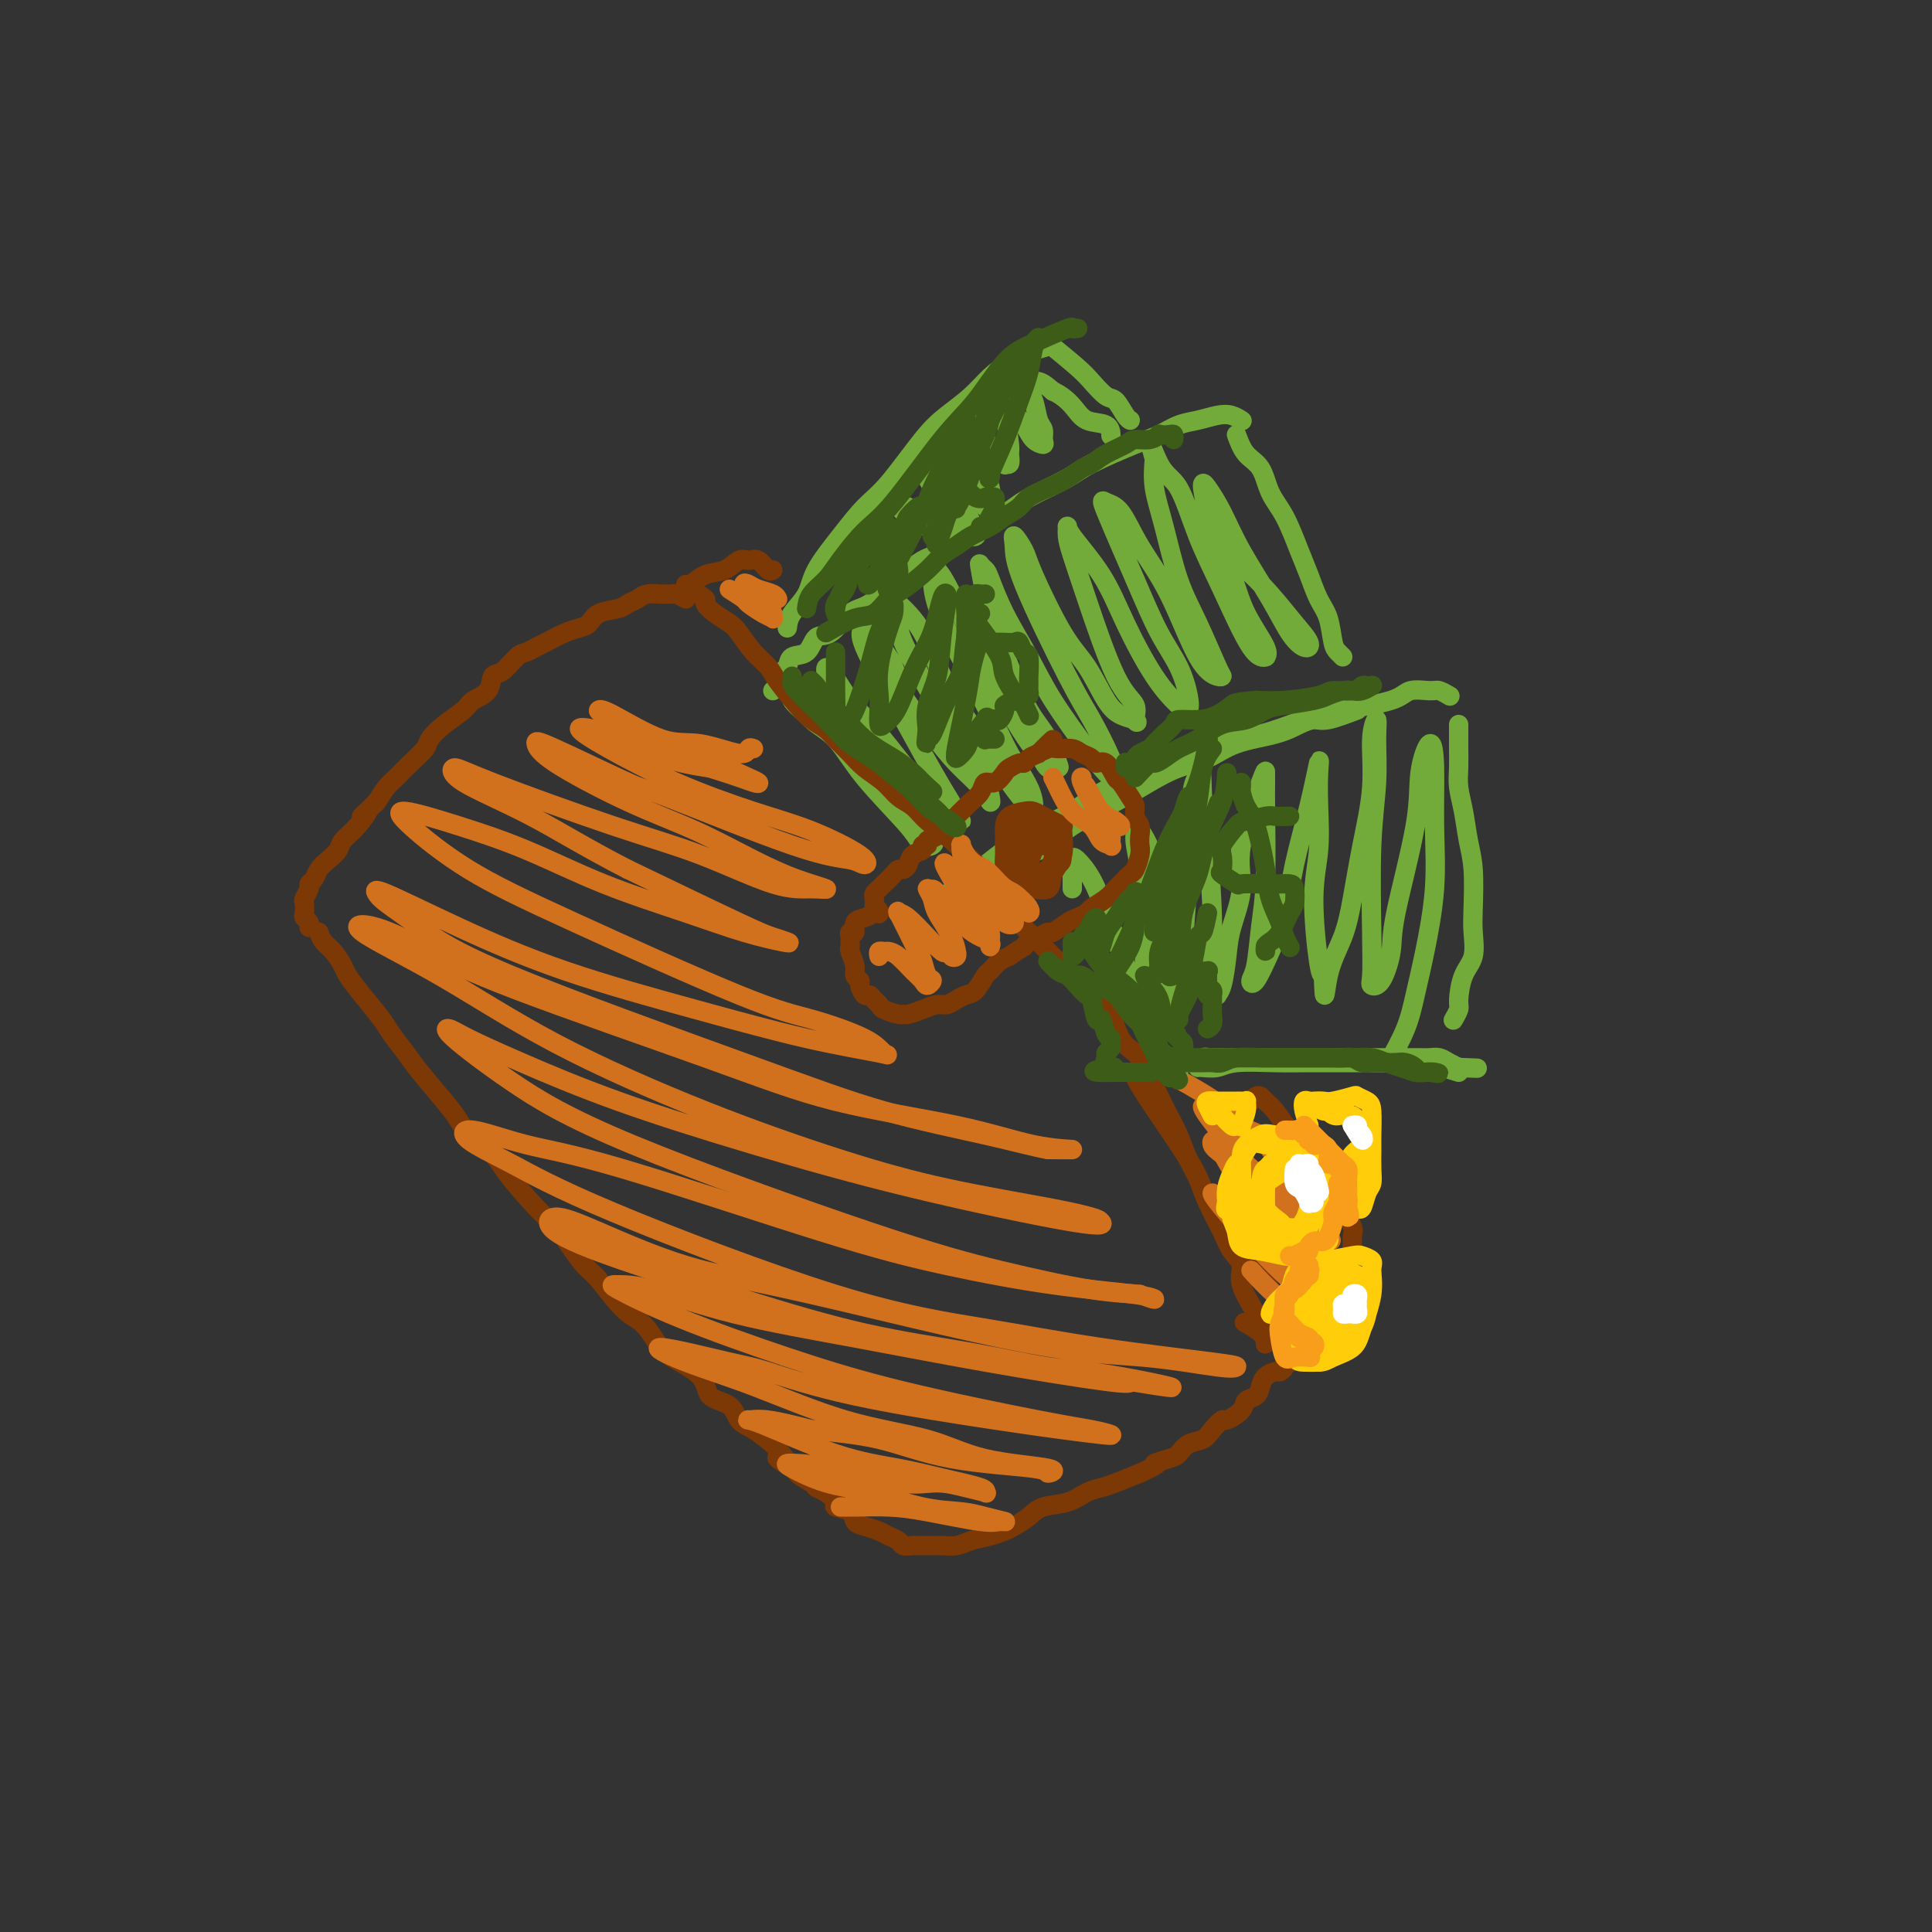 <svg viewBox='0 0 400 400' version='1.1' xmlns='http://www.w3.org/2000/svg' xmlns:xlink='http://www.w3.org/1999/xlink'><rect x="0" y="0" width="400" height="400" fill="#333333" stroke="none"/><g fill='none' stroke='#73AB3A' stroke-width='4' stroke-linecap='round' stroke-linejoin='round'><path d='M160,143c0.455,-0.333 0.910,-0.665 1,-1c0.090,-0.335 -0.185,-0.671 0,-1c0.185,-0.329 0.830,-0.649 1,-1c0.170,-0.351 -0.135,-0.732 0,-1c0.135,-0.268 0.710,-0.422 1,-1c0.290,-0.578 0.297,-1.581 1,-2c0.703,-0.419 2.104,-0.256 3,-1c0.896,-0.744 1.288,-2.397 2,-3c0.712,-0.603 1.744,-0.158 3,-1c1.256,-0.842 2.736,-2.972 4,-4c1.264,-1.028 2.313,-0.956 4,-2c1.687,-1.044 4.013,-3.205 6,-5c1.987,-1.795 3.633,-3.226 5,-4c1.367,-0.774 2.453,-0.892 4,-2c1.547,-1.108 3.555,-3.206 5,-4c1.445,-0.794 2.328,-0.283 4,-1c1.672,-0.717 4.134,-2.661 6,-4c1.866,-1.339 3.135,-2.074 5,-3c1.865,-0.926 4.326,-2.045 6,-3c1.674,-0.955 2.562,-1.747 5,-3c2.438,-1.253 6.428,-2.966 9,-4c2.572,-1.034 3.728,-1.388 5,-2c1.272,-0.612 2.660,-1.481 4,-2c1.340,-0.519 2.633,-0.689 4,-1c1.367,-0.311 2.810,-0.764 4,-1c1.190,-0.236 2.128,-0.256 3,0c0.872,0.256 1.678,0.787 2,1c0.322,0.213 0.161,0.106 0,0'/><path d='M256,90c0.547,1.475 1.095,2.950 2,4c0.905,1.050 2.168,1.676 3,3c0.832,1.324 1.234,3.348 2,5c0.766,1.652 1.897,2.933 3,5c1.103,2.067 2.179,4.921 3,7c0.821,2.079 1.385,3.383 2,5c0.615,1.617 1.279,3.547 2,5c0.721,1.453 1.500,2.428 2,4c0.500,1.572 0.722,3.741 1,5c0.278,1.259 0.613,1.608 1,2c0.387,0.392 0.825,0.826 1,1c0.175,0.174 0.088,0.087 0,0'/><path d='M281,147c-2.261,0.862 -4.522,1.724 -6,2c-1.478,0.276 -2.172,-0.035 -3,0c-0.828,0.035 -1.791,0.417 -3,1c-1.209,0.583 -2.663,1.366 -5,2c-2.337,0.634 -5.555,1.119 -8,2c-2.445,0.881 -4.117,2.156 -6,3c-1.883,0.844 -3.977,1.255 -6,2c-2.023,0.745 -3.977,1.823 -6,3c-2.023,1.177 -4.117,2.451 -7,4c-2.883,1.549 -6.556,3.371 -9,5c-2.444,1.629 -3.661,3.063 -5,4c-1.339,0.937 -2.802,1.375 -4,2c-1.198,0.625 -2.130,1.438 -3,2c-0.870,0.562 -1.677,0.875 -2,1c-0.323,0.125 -0.161,0.063 0,0'/><path d='M195,186c1.063,-0.903 2.125,-1.805 3,-2c0.875,-0.195 1.562,0.319 2,0c0.438,-0.319 0.626,-1.469 2,-3c1.374,-1.531 3.933,-3.441 6,-5c2.067,-1.559 3.641,-2.768 6,-4c2.359,-1.232 5.502,-2.489 8,-4c2.498,-1.511 4.350,-3.276 8,-5c3.650,-1.724 9.096,-3.407 13,-5c3.904,-1.593 6.264,-3.098 9,-4c2.736,-0.902 5.847,-1.202 9,-2c3.153,-0.798 6.347,-2.094 9,-3c2.653,-0.906 4.765,-1.421 8,-2c3.235,-0.579 7.592,-1.223 10,-2c2.408,-0.777 2.866,-1.686 4,-2c1.134,-0.314 2.943,-0.033 4,0c1.057,0.033 1.361,-0.184 2,0c0.639,0.184 1.611,0.767 2,1c0.389,0.233 0.194,0.117 0,0'/><path d='M302,150c0.002,1.138 0.003,2.277 0,3c-0.003,0.723 -0.012,1.032 0,2c0.012,0.968 0.045,2.597 0,4c-0.045,1.403 -0.170,2.581 0,4c0.170,1.419 0.633,3.081 1,5c0.367,1.919 0.636,4.096 1,6c0.364,1.904 0.823,3.536 1,6c0.177,2.464 0.072,5.760 0,8c-0.072,2.240 -0.109,3.425 0,5c0.109,1.575 0.365,3.540 0,5c-0.365,1.460 -1.352,2.416 -2,4c-0.648,1.584 -0.957,3.796 -1,5c-0.043,1.204 0.181,1.401 0,2c-0.181,0.599 -0.766,1.600 -1,2c-0.234,0.400 -0.117,0.200 0,0'/><path d='M302,222c-1.413,-0.453 -2.827,-0.906 -4,-1c-1.173,-0.094 -2.106,0.171 -3,0c-0.894,-0.171 -1.749,-0.778 -3,-1c-1.251,-0.222 -2.897,-0.059 -4,0c-1.103,0.059 -1.664,0.015 -4,0c-2.336,-0.015 -6.449,-0.000 -9,0c-2.551,0.000 -3.541,-0.014 -5,0c-1.459,0.014 -3.386,0.056 -6,0c-2.614,-0.056 -5.916,-0.211 -8,0c-2.084,0.211 -2.950,0.789 -4,1c-1.050,0.211 -2.283,0.057 -3,0c-0.717,-0.057 -0.919,-0.016 -1,0c-0.081,0.016 -0.040,0.008 0,0'/><path d='M163,130c0.112,-0.921 0.224,-1.842 1,-3c0.776,-1.158 2.217,-2.552 3,-4c0.783,-1.448 0.908,-2.950 2,-5c1.092,-2.050 3.151,-4.649 5,-7c1.849,-2.351 3.488,-4.456 5,-6c1.512,-1.544 2.897,-2.528 5,-5c2.103,-2.472 4.926,-6.434 7,-9c2.074,-2.566 3.401,-3.738 5,-5c1.599,-1.262 3.469,-2.615 5,-4c1.531,-1.385 2.722,-2.802 4,-4c1.278,-1.198 2.641,-2.177 4,-3c1.359,-0.823 2.712,-1.491 4,-2c1.288,-0.509 2.511,-0.860 3,-1c0.489,-0.140 0.245,-0.070 0,0'/><path d='M217,71c2.275,1.862 4.549,3.725 6,5c1.451,1.275 2.077,1.963 3,3c0.923,1.037 2.142,2.421 3,3c0.858,0.579 1.354,0.351 2,1c0.646,0.649 1.441,2.174 2,3c0.559,0.826 0.881,0.953 1,1c0.119,0.047 0.034,0.013 0,0c-0.034,-0.013 -0.017,-0.007 0,0'/><path d='M167,148c-1.323,-1.167 -2.645,-2.334 -3,-3c-0.355,-0.666 0.258,-0.832 1,0c0.742,0.832 1.612,2.661 3,4c1.388,1.339 3.293,2.188 5,4c1.707,1.812 3.216,4.587 6,8c2.784,3.413 6.842,7.464 9,10c2.158,2.536 2.415,3.557 3,4c0.585,0.443 1.499,0.306 2,0c0.501,-0.306 0.591,-0.783 0,-2c-0.591,-1.217 -1.861,-3.173 -3,-5c-1.139,-1.827 -2.147,-3.524 -4,-6c-1.853,-2.476 -4.552,-5.731 -7,-9c-2.448,-3.269 -4.644,-6.551 -6,-9c-1.356,-2.449 -1.871,-4.066 -2,-5c-0.129,-0.934 0.129,-1.187 1,0c0.871,1.187 2.355,3.813 4,6c1.645,2.187 3.452,3.933 6,7c2.548,3.067 5.836,7.453 8,10c2.164,2.547 3.205,3.253 4,4c0.795,0.747 1.343,1.536 2,2c0.657,0.464 1.422,0.605 2,1c0.578,0.395 0.970,1.044 1,1c0.030,-0.044 -0.302,-0.782 -1,-2c-0.698,-1.218 -1.764,-2.918 -3,-5c-1.236,-2.082 -2.643,-4.547 -4,-7c-1.357,-2.453 -2.663,-4.895 -5,-9c-2.337,-4.105 -5.706,-9.875 -7,-13c-1.294,-3.125 -0.513,-3.607 0,-4c0.513,-0.393 0.756,-0.696 1,-1'/><path d='M180,129c0.436,-0.103 1.028,2.141 2,4c0.972,1.859 2.326,3.333 3,5c0.674,1.667 0.668,3.526 2,6c1.332,2.474 4.004,5.561 6,8c1.996,2.439 3.318,4.230 5,6c1.682,1.770 3.723,3.520 5,5c1.277,1.480 1.788,2.692 2,3c0.212,0.308 0.124,-0.286 0,-1c-0.124,-0.714 -0.285,-1.546 -1,-3c-0.715,-1.454 -1.985,-3.528 -3,-5c-1.015,-1.472 -1.775,-2.342 -4,-6c-2.225,-3.658 -5.915,-10.105 -8,-14c-2.085,-3.895 -2.563,-5.239 -3,-7c-0.437,-1.761 -0.831,-3.938 -1,-5c-0.169,-1.062 -0.111,-1.009 1,0c1.111,1.009 3.275,2.975 5,6c1.725,3.025 3.012,7.111 5,11c1.988,3.889 4.676,7.583 7,11c2.324,3.417 4.285,6.559 6,9c1.715,2.441 3.185,4.181 4,5c0.815,0.819 0.974,0.716 1,0c0.026,-0.716 -0.083,-2.046 -1,-4c-0.917,-1.954 -2.643,-4.531 -4,-7c-1.357,-2.469 -2.344,-4.829 -5,-10c-2.656,-5.171 -6.979,-13.152 -9,-18c-2.021,-4.848 -1.738,-6.564 -2,-8c-0.262,-1.436 -1.067,-2.592 -1,-3c0.067,-0.408 1.008,-0.068 2,1c0.992,1.068 2.036,2.864 4,7c1.964,4.136 4.847,10.610 7,15c2.153,4.390 3.577,6.695 5,9'/><path d='M210,149c3.827,6.354 4.394,6.238 5,7c0.606,0.762 1.250,2.402 2,3c0.750,0.598 1.605,0.153 2,0c0.395,-0.153 0.331,-0.014 0,-1c-0.331,-0.986 -0.929,-3.098 -2,-5c-1.071,-1.902 -2.613,-3.592 -4,-6c-1.387,-2.408 -2.617,-5.532 -4,-9c-1.383,-3.468 -2.919,-7.281 -4,-11c-1.081,-3.719 -1.708,-7.345 -2,-9c-0.292,-1.655 -0.249,-1.338 0,-1c0.249,0.338 0.702,0.697 1,1c0.298,0.303 0.439,0.552 1,2c0.561,1.448 1.543,4.097 3,7c1.457,2.903 3.389,6.062 5,9c1.611,2.938 2.900,5.655 5,9c2.100,3.345 5.009,7.319 7,10c1.991,2.681 3.063,4.068 4,5c0.937,0.932 1.739,1.408 2,1c0.261,-0.408 -0.021,-1.701 -1,-4c-0.979,-2.299 -2.657,-5.603 -4,-8c-1.343,-2.397 -2.353,-3.887 -5,-9c-2.647,-5.113 -6.931,-13.849 -9,-19c-2.069,-5.151 -1.923,-6.717 -2,-8c-0.077,-1.283 -0.377,-2.282 0,-2c0.377,0.282 1.430,1.847 2,3c0.570,1.153 0.655,1.895 2,5c1.345,3.105 3.949,8.572 6,12c2.051,3.428 3.550,4.816 5,7c1.450,2.184 2.852,5.165 4,7c1.148,1.835 2.042,2.524 3,3c0.958,0.476 1.979,0.738 3,1'/><path d='M235,149c0.886,0.764 0.101,0.673 0,0c-0.101,-0.673 0.480,-1.927 0,-3c-0.480,-1.073 -2.023,-1.966 -4,-6c-1.977,-4.034 -4.387,-11.209 -6,-16c-1.613,-4.791 -2.427,-7.198 -3,-9c-0.573,-1.802 -0.903,-2.998 -1,-4c-0.097,-1.002 0.041,-1.809 0,-2c-0.041,-0.191 -0.261,0.236 1,2c1.261,1.764 4.001,4.867 6,8c1.999,3.133 3.255,6.297 5,10c1.745,3.703 3.980,7.945 6,11c2.020,3.055 3.826,4.923 5,6c1.174,1.077 1.717,1.364 2,1c0.283,-0.364 0.306,-1.381 0,-3c-0.306,-1.619 -0.942,-3.842 -2,-6c-1.058,-2.158 -2.538,-4.250 -4,-7c-1.462,-2.750 -2.907,-6.157 -5,-11c-2.093,-4.843 -4.834,-11.122 -6,-14c-1.166,-2.878 -0.756,-2.355 0,-2c0.756,0.355 1.859,0.544 3,2c1.141,1.456 2.320,4.180 4,7c1.680,2.820 3.861,5.736 6,10c2.139,4.264 4.236,9.875 6,13c1.764,3.125 3.196,3.762 4,4c0.804,0.238 0.980,0.075 1,0c0.020,-0.075 -0.118,-0.062 -1,-2c-0.882,-1.938 -2.510,-5.826 -4,-9c-1.490,-3.174 -2.843,-5.634 -4,-9c-1.157,-3.366 -2.119,-7.637 -3,-11c-0.881,-3.363 -1.680,-5.818 -2,-8c-0.320,-2.182 -0.160,-4.091 0,-6'/><path d='M239,95c-1.978,-6.910 -0.423,-1.686 1,1c1.423,2.686 2.715,2.835 4,5c1.285,2.165 2.564,6.346 4,10c1.436,3.654 3.029,6.781 5,11c1.971,4.219 4.319,9.531 6,12c1.681,2.469 2.695,2.097 3,2c0.305,-0.097 -0.099,0.081 0,0c0.099,-0.081 0.702,-0.422 0,-2c-0.702,-1.578 -2.708,-4.394 -4,-7c-1.292,-2.606 -1.868,-5.000 -3,-8c-1.132,-3.000 -2.819,-6.604 -4,-10c-1.181,-3.396 -1.856,-6.585 -2,-8c-0.144,-1.415 0.243,-1.057 1,0c0.757,1.057 1.883,2.813 3,5c1.117,2.187 2.224,4.806 4,8c1.776,3.194 4.220,6.965 6,10c1.780,3.035 2.897,5.335 4,7c1.103,1.665 2.192,2.695 3,3c0.808,0.305 1.337,-0.115 1,-1c-0.337,-0.885 -1.538,-2.234 -3,-4c-1.462,-1.766 -3.186,-3.947 -5,-6c-1.814,-2.053 -3.719,-3.976 -6,-6c-2.281,-2.024 -4.937,-4.150 -6,-5c-1.063,-0.850 -0.531,-0.425 0,0'/><path d='M189,108c-1.276,-1.308 -2.552,-2.617 -3,-3c-0.448,-0.383 -0.069,0.158 0,0c0.069,-0.158 -0.171,-1.016 0,-1c0.171,0.016 0.754,0.905 1,1c0.246,0.095 0.157,-0.605 1,0c0.843,0.605 2.619,2.514 4,4c1.381,1.486 2.367,2.550 3,3c0.633,0.450 0.913,0.284 1,0c0.087,-0.284 -0.018,-0.688 0,-1c0.018,-0.312 0.159,-0.531 0,-1c-0.159,-0.469 -0.618,-1.189 -1,-2c-0.382,-0.811 -0.687,-1.714 -1,-3c-0.313,-1.286 -0.635,-2.955 -1,-4c-0.365,-1.045 -0.774,-1.464 -1,-2c-0.226,-0.536 -0.268,-1.187 0,-1c0.268,0.187 0.846,1.214 2,3c1.154,1.786 2.884,4.333 4,6c1.116,1.667 1.616,2.455 2,3c0.384,0.545 0.651,0.847 1,1c0.349,0.153 0.781,0.155 1,0c0.219,-0.155 0.227,-0.469 0,-1c-0.227,-0.531 -0.688,-1.281 -1,-2c-0.312,-0.719 -0.474,-1.407 -1,-3c-0.526,-1.593 -1.416,-4.092 -2,-6c-0.584,-1.908 -0.861,-3.224 -1,-4c-0.139,-0.776 -0.140,-1.012 0,-1c0.140,0.012 0.422,0.273 1,1c0.578,0.727 1.451,1.922 2,3c0.549,1.078 0.775,2.039 1,3'/><path d='M201,101c1.313,1.540 2.597,2.390 3,3c0.403,0.610 -0.073,0.979 0,1c0.073,0.021 0.697,-0.305 1,-1c0.303,-0.695 0.287,-1.758 0,-3c-0.287,-1.242 -0.844,-2.662 -1,-4c-0.156,-1.338 0.090,-2.593 0,-4c-0.090,-1.407 -0.516,-2.965 -1,-4c-0.484,-1.035 -1.026,-1.548 -1,-2c0.026,-0.452 0.619,-0.843 1,0c0.381,0.843 0.551,2.921 1,4c0.449,1.079 1.178,1.158 2,2c0.822,0.842 1.738,2.448 2,3c0.262,0.552 -0.129,0.052 0,0c0.129,-0.052 0.777,0.345 1,0c0.223,-0.345 0.020,-1.431 0,-2c-0.020,-0.569 0.142,-0.620 0,-2c-0.142,-1.380 -0.587,-4.089 -1,-6c-0.413,-1.911 -0.794,-3.025 -1,-4c-0.206,-0.975 -0.235,-1.810 0,-2c0.235,-0.190 0.736,0.265 1,1c0.264,0.735 0.291,1.750 1,3c0.709,1.250 2.100,2.735 3,4c0.900,1.265 1.310,2.310 2,3c0.690,0.690 1.661,1.024 2,1c0.339,-0.024 0.047,-0.405 0,-1c-0.047,-0.595 0.150,-1.404 0,-2c-0.150,-0.596 -0.648,-0.977 -1,-2c-0.352,-1.023 -0.558,-2.687 -1,-4c-0.442,-1.313 -1.119,-2.277 -1,-3c0.119,-0.723 1.034,-1.207 2,-1c0.966,0.207 1.983,1.103 3,2'/><path d='M218,81c1.558,0.660 2.953,1.809 4,3c1.047,1.191 1.744,2.422 3,3c1.256,0.578 3.069,0.502 4,1c0.931,0.498 0.980,1.571 1,2c0.020,0.429 0.010,0.215 0,0'/><path d='M222,184c-0.003,-1.746 -0.006,-3.491 0,-4c0.006,-0.509 0.021,0.220 0,0c-0.021,-0.220 -0.078,-1.389 0,-2c0.078,-0.611 0.290,-0.664 1,0c0.710,0.664 1.916,2.044 3,4c1.084,1.956 2.046,4.489 3,7c0.954,2.511 1.902,5.001 3,8c1.098,2.999 2.347,6.506 3,8c0.653,1.494 0.712,0.975 1,1c0.288,0.025 0.807,0.595 1,0c0.193,-0.595 0.062,-2.353 0,-4c-0.062,-1.647 -0.054,-3.182 0,-5c0.054,-1.818 0.154,-3.919 0,-7c-0.154,-3.081 -0.563,-7.142 -1,-10c-0.437,-2.858 -0.903,-4.512 -1,-6c-0.097,-1.488 0.173,-2.812 1,-2c0.827,0.812 2.209,3.758 3,6c0.791,2.242 0.990,3.781 1,6c0.010,2.219 -0.170,5.120 0,8c0.170,2.880 0.691,5.741 1,8c0.309,2.259 0.407,3.916 1,5c0.593,1.084 1.679,1.594 2,2c0.321,0.406 -0.125,0.706 0,0c0.125,-0.706 0.821,-2.420 1,-4c0.179,-1.580 -0.159,-3.026 0,-7c0.159,-3.974 0.816,-10.478 1,-15c0.184,-4.522 -0.104,-7.064 0,-10c0.104,-2.936 0.601,-6.268 1,-8c0.399,-1.732 0.699,-1.866 1,-2'/><path d='M248,161c0.802,-6.319 0.807,0.885 1,5c0.193,4.115 0.573,5.142 1,9c0.427,3.858 0.902,10.548 1,15c0.098,4.452 -0.181,6.667 0,9c0.181,2.333 0.820,4.785 1,6c0.180,1.215 -0.101,1.195 0,1c0.101,-0.195 0.584,-0.564 1,-2c0.416,-1.436 0.767,-3.941 1,-6c0.233,-2.059 0.350,-3.674 1,-6c0.650,-2.326 1.835,-5.365 2,-8c0.165,-2.635 -0.688,-4.867 0,-9c0.688,-4.133 2.917,-10.166 4,-13c1.083,-2.834 1.019,-2.467 1,-2c-0.019,0.467 0.006,1.035 0,2c-0.006,0.965 -0.044,2.328 0,6c0.044,3.672 0.171,9.654 0,14c-0.171,4.346 -0.640,7.057 -1,10c-0.360,2.943 -0.612,6.118 -1,8c-0.388,1.882 -0.912,2.470 -1,3c-0.088,0.530 0.259,1.003 1,0c0.741,-1.003 1.877,-3.483 3,-6c1.123,-2.517 2.234,-5.071 3,-8c0.766,-2.929 1.186,-6.234 2,-10c0.814,-3.766 2.023,-7.995 3,-12c0.977,-4.005 1.721,-7.787 2,-9c0.279,-1.213 0.092,0.144 0,2c-0.092,1.856 -0.088,4.210 0,7c0.088,2.790 0.261,6.016 0,9c-0.261,2.984 -0.955,5.726 -1,10c-0.045,4.274 0.559,10.078 1,13c0.441,2.922 0.721,2.961 1,3'/><path d='M274,202c0.225,7.199 0.289,3.196 1,0c0.711,-3.196 2.070,-5.586 3,-8c0.930,-2.414 1.430,-4.853 2,-8c0.570,-3.147 1.210,-7.003 2,-11c0.790,-3.997 1.729,-8.136 2,-12c0.271,-3.864 -0.127,-7.455 0,-10c0.127,-2.545 0.780,-4.046 1,-4c0.220,0.046 0.007,1.637 0,4c-0.007,2.363 0.193,5.498 0,9c-0.193,3.502 -0.778,7.370 -1,13c-0.222,5.630 -0.080,13.020 0,18c0.080,4.980 0.098,7.548 0,9c-0.098,1.452 -0.313,1.788 0,2c0.313,0.212 1.154,0.300 2,-1c0.846,-1.300 1.697,-3.988 2,-6c0.303,-2.012 0.057,-3.349 1,-8c0.943,-4.651 3.075,-12.616 4,-18c0.925,-5.384 0.642,-8.186 1,-11c0.358,-2.814 1.358,-5.638 2,-6c0.642,-0.362 0.926,1.738 1,5c0.074,3.262 -0.062,7.686 0,12c0.062,4.314 0.321,8.519 0,13c-0.321,4.481 -1.221,9.236 -2,13c-0.779,3.764 -1.436,6.535 -2,9c-0.564,2.465 -1.037,4.625 -2,7c-0.963,2.375 -2.418,4.964 -3,6c-0.582,1.036 -0.291,0.518 0,0'/></g>
<g fill='none' stroke='#7C3805' stroke-width='4' stroke-linecap='round' stroke-linejoin='round'><path d='M143,122c1.307,0.779 2.615,1.558 3,2c0.385,0.442 -0.151,0.548 0,1c0.151,0.452 0.989,1.251 2,2c1.011,0.749 2.194,1.447 3,2c0.806,0.553 1.234,0.959 2,2c0.766,1.041 1.870,2.716 3,4c1.130,1.284 2.284,2.179 3,3c0.716,0.821 0.992,1.570 2,3c1.008,1.430 2.749,3.541 4,5c1.251,1.459 2.014,2.267 3,3c0.986,0.733 2.196,1.392 3,2c0.804,0.608 1.201,1.164 2,2c0.799,0.836 1.999,1.953 3,3c1.001,1.047 1.802,2.026 3,3c1.198,0.974 2.793,1.944 4,3c1.207,1.056 2.027,2.197 3,3c0.973,0.803 2.099,1.266 3,2c0.901,0.734 1.579,1.738 3,3c1.421,1.262 3.587,2.784 5,4c1.413,1.216 2.072,2.128 3,3c0.928,0.872 2.125,1.704 3,3c0.875,1.296 1.428,3.057 2,4c0.572,0.943 1.163,1.067 2,2c0.837,0.933 1.918,2.676 3,4c1.082,1.324 2.163,2.228 3,3c0.837,0.772 1.431,1.413 2,2c0.569,0.587 1.115,1.120 2,2c0.885,0.880 2.110,2.109 3,3c0.890,0.891 1.445,1.446 2,2'/><path d='M222,202c12.823,12.964 5.379,5.375 3,3c-2.379,-2.375 0.306,0.466 2,2c1.694,1.534 2.397,1.761 3,3c0.603,1.239 1.106,3.489 2,5c0.894,1.511 2.179,2.282 3,3c0.821,0.718 1.178,1.381 2,3c0.822,1.619 2.107,4.193 3,6c0.893,1.807 1.393,2.848 2,4c0.607,1.152 1.321,2.415 2,4c0.679,1.585 1.322,3.491 2,5c0.678,1.509 1.391,2.619 2,4c0.609,1.381 1.113,3.031 2,5c0.887,1.969 2.157,4.256 3,6c0.843,1.744 1.258,2.944 2,4c0.742,1.056 1.810,1.970 2,3c0.190,1.030 -0.499,2.178 0,4c0.499,1.822 2.187,4.318 3,6c0.813,1.682 0.753,2.550 1,3c0.247,0.450 0.801,0.481 1,1c0.199,0.519 0.042,1.526 0,2c-0.042,0.474 0.030,0.416 0,0c-0.030,-0.416 -0.162,-1.189 -1,-2c-0.838,-0.811 -2.382,-1.660 -3,-2c-0.618,-0.340 -0.309,-0.170 0,0'/><path d='M142,124c-0.760,-0.423 -1.520,-0.846 -2,-1c-0.480,-0.154 -0.681,-0.038 -1,0c-0.319,0.038 -0.757,-0.001 -1,0c-0.243,0.001 -0.289,0.042 -1,0c-0.711,-0.042 -2.085,-0.167 -3,0c-0.915,0.167 -1.372,0.626 -2,1c-0.628,0.374 -1.428,0.664 -2,1c-0.572,0.336 -0.918,0.719 -2,1c-1.082,0.281 -2.902,0.460 -4,1c-1.098,0.540 -1.473,1.440 -2,2c-0.527,0.560 -1.205,0.781 -2,1c-0.795,0.219 -1.707,0.438 -3,1c-1.293,0.562 -2.969,1.468 -4,2c-1.031,0.532 -1.418,0.690 -2,1c-0.582,0.310 -1.358,0.772 -2,1c-0.642,0.228 -1.149,0.221 -2,1c-0.851,0.779 -2.047,2.343 -3,3c-0.953,0.657 -1.665,0.405 -2,1c-0.335,0.595 -0.293,2.036 -1,3c-0.707,0.964 -2.163,1.451 -3,2c-0.837,0.549 -1.056,1.161 -2,2c-0.944,0.839 -2.613,1.905 -4,3c-1.387,1.095 -2.493,2.218 -3,3c-0.507,0.782 -0.415,1.223 -1,2c-0.585,0.777 -1.848,1.889 -3,3c-1.152,1.111 -2.195,2.222 -3,3c-0.805,0.778 -1.373,1.222 -2,2c-0.627,0.778 -1.314,1.889 -2,3'/><path d='M78,166c-5.174,5.109 -2.607,2.380 -2,2c0.607,-0.380 -0.744,1.589 -2,3c-1.256,1.411 -2.416,2.266 -3,3c-0.584,0.734 -0.591,1.349 -1,2c-0.409,0.651 -1.219,1.339 -2,2c-0.781,0.661 -1.534,1.294 -2,2c-0.466,0.706 -0.647,1.483 -1,2c-0.353,0.517 -0.879,0.772 -1,1c-0.121,0.228 0.163,0.428 0,1c-0.163,0.572 -0.772,1.515 -1,2c-0.228,0.485 -0.075,0.512 0,1c0.075,0.488 0.073,1.437 0,2c-0.073,0.563 -0.215,0.738 0,1c0.215,0.262 0.789,0.609 1,1c0.211,0.391 0.060,0.826 0,1c-0.060,0.174 -0.030,0.087 0,0'/><path d='M66,193c0.253,0.700 0.506,1.399 1,2c0.494,0.601 1.228,1.102 2,2c0.772,0.898 1.581,2.192 2,3c0.419,0.808 0.447,1.129 1,2c0.553,0.871 1.629,2.292 3,4c1.371,1.708 3.035,3.703 4,5c0.965,1.297 1.231,1.897 2,3c0.769,1.103 2.042,2.711 3,4c0.958,1.289 1.601,2.260 3,4c1.399,1.740 3.554,4.251 5,6c1.446,1.749 2.182,2.737 3,4c0.818,1.263 1.717,2.802 3,4c1.283,1.198 2.951,2.056 4,3c1.049,0.944 1.478,1.976 3,4c1.522,2.024 4.138,5.042 6,7c1.862,1.958 2.970,2.857 4,4c1.030,1.143 1.984,2.531 3,4c1.016,1.469 2.096,3.019 3,4c0.904,0.981 1.631,1.392 3,3c1.369,1.608 3.379,4.414 5,6c1.621,1.586 2.851,1.952 4,3c1.149,1.048 2.216,2.779 3,4c0.784,1.221 1.283,1.931 3,3c1.717,1.069 4.650,2.498 6,4c1.350,1.502 1.116,3.076 2,4c0.884,0.924 2.886,1.196 4,2c1.114,0.804 1.338,2.140 2,3c0.662,0.860 1.760,1.246 3,2c1.240,0.754 2.620,1.877 4,3'/><path d='M160,299c6.082,6.368 1.786,3.786 1,3c-0.786,-0.786 1.938,0.222 3,1c1.062,0.778 0.461,1.325 1,2c0.539,0.675 2.219,1.476 3,2c0.781,0.524 0.665,0.769 1,1c0.335,0.231 1.122,0.447 2,1c0.878,0.553 1.848,1.444 2,2c0.152,0.556 -0.514,0.779 0,1c0.514,0.221 2.206,0.440 3,1c0.794,0.560 0.689,1.459 1,2c0.311,0.541 1.038,0.723 2,1c0.962,0.277 2.159,0.649 3,1c0.841,0.351 1.328,0.683 2,1c0.672,0.317 1.531,0.621 2,1c0.469,0.379 0.547,0.833 1,1c0.453,0.167 1.279,0.045 2,0c0.721,-0.045 1.336,-0.015 2,0c0.664,0.015 1.378,0.015 2,0c0.622,-0.015 1.154,-0.046 2,0c0.846,0.046 2.007,0.168 3,0c0.993,-0.168 1.816,-0.625 3,-1c1.184,-0.375 2.727,-0.668 4,-1c1.273,-0.332 2.276,-0.704 3,-1c0.724,-0.296 1.170,-0.517 2,-1c0.830,-0.483 2.046,-1.229 3,-2c0.954,-0.771 1.646,-1.568 3,-2c1.354,-0.432 3.368,-0.500 5,-1c1.632,-0.500 2.881,-1.433 4,-2c1.119,-0.567 2.109,-0.768 3,-1c0.891,-0.232 1.683,-0.495 3,-1c1.317,-0.505 3.158,-1.253 5,-2'/><path d='M236,305c5.320,-2.412 3.120,-1.941 3,-2c-0.120,-0.059 1.840,-0.648 3,-1c1.160,-0.352 1.519,-0.466 2,-1c0.481,-0.534 1.082,-1.486 2,-2c0.918,-0.514 2.152,-0.588 3,-1c0.848,-0.412 1.311,-1.161 2,-2c0.689,-0.839 1.603,-1.768 2,-2c0.397,-0.232 0.278,0.233 1,0c0.722,-0.233 2.287,-1.165 3,-2c0.713,-0.835 0.576,-1.573 1,-2c0.424,-0.427 1.409,-0.545 2,-1c0.591,-0.455 0.789,-1.249 1,-2c0.211,-0.751 0.435,-1.458 1,-2c0.565,-0.542 1.472,-0.919 2,-1c0.528,-0.081 0.677,0.134 1,0c0.323,-0.134 0.819,-0.616 1,-1c0.181,-0.384 0.048,-0.671 0,-1c-0.048,-0.329 -0.009,-0.699 0,-1c0.009,-0.301 -0.011,-0.531 0,-1c0.011,-0.469 0.052,-1.177 0,-2c-0.052,-0.823 -0.196,-1.760 0,-2c0.196,-0.240 0.734,0.217 1,0c0.266,-0.217 0.261,-1.109 0,-2c-0.261,-0.891 -0.776,-1.781 -1,-2c-0.224,-0.219 -0.156,0.233 0,0c0.156,-0.233 0.400,-1.150 0,-2c-0.400,-0.850 -1.444,-1.634 -2,-2c-0.556,-0.366 -0.623,-0.315 -1,-1c-0.377,-0.685 -1.063,-2.108 -2,-3c-0.937,-0.892 -2.125,-1.255 -3,-2c-0.875,-0.745 -1.438,-1.873 -2,-3'/><path d='M256,259c-2.133,-2.643 -2.465,-3.750 -3,-5c-0.535,-1.250 -1.271,-2.644 -2,-4c-0.729,-1.356 -1.449,-2.676 -2,-4c-0.551,-1.324 -0.931,-2.654 -3,-6c-2.069,-3.346 -5.826,-8.709 -8,-12c-2.174,-3.291 -2.764,-4.512 -3,-5c-0.236,-0.488 -0.118,-0.244 0,0'/><path d='M259,228c0.328,-0.401 0.657,-0.802 1,-1c0.343,-0.198 0.701,-0.192 1,0c0.299,0.192 0.541,0.571 1,1c0.459,0.429 1.137,0.907 2,2c0.863,1.093 1.911,2.802 3,4c1.089,1.198 2.219,1.886 3,3c0.781,1.114 1.215,2.653 2,4c0.785,1.347 1.923,2.502 3,4c1.077,1.498 2.092,3.341 3,5c0.908,1.659 1.707,3.136 2,4c0.293,0.864 0.078,1.117 0,2c-0.078,0.883 -0.021,2.397 0,3c0.021,0.603 0.007,0.296 0,1c-0.007,0.704 -0.005,2.420 0,4c0.005,1.580 0.013,3.025 0,4c-0.013,0.975 -0.049,1.481 0,2c0.049,0.519 0.181,1.053 0,2c-0.181,0.947 -0.676,2.309 -1,3c-0.324,0.691 -0.475,0.711 -1,1c-0.525,0.289 -1.422,0.847 -2,1c-0.578,0.153 -0.837,-0.100 -1,0c-0.163,0.100 -0.229,0.552 -1,1c-0.771,0.448 -2.248,0.891 -3,1c-0.752,0.109 -0.779,-0.115 -1,0c-0.221,0.115 -0.636,0.569 -1,1c-0.364,0.431 -0.675,0.837 -1,1c-0.325,0.163 -0.662,0.081 -1,0'/><path d='M267,281c-1.867,1.156 -0.533,1.044 0,1c0.533,-0.044 0.267,-0.022 0,0'/><path d='M142,122c-0.049,-0.480 -0.098,-0.959 0,-1c0.098,-0.041 0.344,0.358 1,0c0.656,-0.358 1.723,-1.471 3,-2c1.277,-0.529 2.765,-0.474 4,-1c1.235,-0.526 2.215,-1.633 3,-2c0.785,-0.367 1.373,0.007 2,0c0.627,-0.007 1.292,-0.394 2,0c0.708,0.394 1.458,1.570 2,2c0.542,0.430 0.877,0.115 1,0c0.123,-0.115 0.033,-0.031 0,0c-0.033,0.031 -0.009,0.009 0,0c0.009,-0.009 0.005,-0.004 0,0'/><path d='M181,188c0.031,-0.764 0.063,-1.527 0,-2c-0.063,-0.473 -0.220,-0.655 0,-1c0.220,-0.345 0.818,-0.853 1,-1c0.182,-0.147 -0.054,0.066 0,0c0.054,-0.066 0.396,-0.412 1,-1c0.604,-0.588 1.470,-1.418 2,-2c0.530,-0.582 0.724,-0.915 1,-1c0.276,-0.085 0.633,0.078 1,0c0.367,-0.078 0.744,-0.398 1,-1c0.256,-0.602 0.393,-1.485 1,-2c0.607,-0.515 1.686,-0.661 2,-1c0.314,-0.339 -0.137,-0.869 0,-1c0.137,-0.131 0.862,0.138 1,0c0.138,-0.138 -0.311,-0.684 0,-1c0.311,-0.316 1.383,-0.403 2,-1c0.617,-0.597 0.780,-1.703 1,-2c0.220,-0.297 0.497,0.216 1,0c0.503,-0.216 1.233,-1.162 2,-2c0.767,-0.838 1.570,-1.568 2,-2c0.430,-0.432 0.486,-0.568 1,-1c0.514,-0.432 1.485,-1.162 2,-2c0.515,-0.838 0.576,-1.784 1,-2c0.424,-0.216 1.213,0.297 2,0c0.787,-0.297 1.572,-1.403 2,-2c0.428,-0.597 0.499,-0.685 1,-1c0.501,-0.315 1.433,-0.858 2,-1c0.567,-0.142 0.768,0.116 1,0c0.232,-0.116 0.495,-0.604 1,-1c0.505,-0.396 1.253,-0.698 2,-1'/><path d='M215,156c5.447,-5.176 2.064,-2.116 1,-1c-1.064,1.116 0.191,0.287 1,0c0.809,-0.287 1.172,-0.034 2,0c0.828,0.034 2.123,-0.152 3,0c0.877,0.152 1.338,0.640 2,1c0.662,0.360 1.524,0.591 2,1c0.476,0.409 0.565,0.995 1,1c0.435,0.005 1.217,-0.571 2,0c0.783,0.571 1.568,2.288 2,3c0.432,0.712 0.512,0.417 1,1c0.488,0.583 1.385,2.043 2,3c0.615,0.957 0.949,1.412 1,2c0.051,0.588 -0.182,1.311 0,2c0.182,0.689 0.777,1.344 1,2c0.223,0.656 0.072,1.312 0,2c-0.072,0.688 -0.065,1.407 0,2c0.065,0.593 0.187,1.061 0,2c-0.187,0.939 -0.682,2.348 -1,3c-0.318,0.652 -0.460,0.546 -1,1c-0.540,0.454 -1.478,1.470 -2,2c-0.522,0.530 -0.630,0.576 -1,1c-0.370,0.424 -1.004,1.226 -2,2c-0.996,0.774 -2.355,1.522 -3,2c-0.645,0.478 -0.578,0.688 -1,1c-0.422,0.312 -1.334,0.728 -2,1c-0.666,0.272 -1.085,0.402 -2,1c-0.915,0.598 -2.325,1.666 -3,2c-0.675,0.334 -0.614,-0.065 -1,0c-0.386,0.065 -1.219,0.594 -2,1c-0.781,0.406 -1.509,0.687 -2,1c-0.491,0.313 -0.746,0.656 -1,1'/><path d='M212,196c-3.218,1.971 -2.763,1.898 -3,2c-0.237,0.102 -1.166,0.381 -2,1c-0.834,0.619 -1.574,1.580 -2,2c-0.426,0.420 -0.537,0.299 -1,1c-0.463,0.701 -1.278,2.226 -2,3c-0.722,0.774 -1.351,0.799 -2,1c-0.649,0.201 -1.319,0.580 -2,1c-0.681,0.420 -1.373,0.883 -2,1c-0.627,0.117 -1.188,-0.111 -2,0c-0.812,0.111 -1.874,0.563 -3,1c-1.126,0.437 -2.315,0.860 -3,1c-0.685,0.140 -0.866,-0.004 -1,0c-0.134,0.004 -0.221,0.154 -1,0c-0.779,-0.154 -2.250,-0.614 -3,-1c-0.750,-0.386 -0.779,-0.699 -1,-1c-0.221,-0.301 -0.632,-0.592 -1,-1c-0.368,-0.408 -0.691,-0.935 -1,-1c-0.309,-0.065 -0.604,0.332 -1,0c-0.396,-0.332 -0.895,-1.392 -1,-2c-0.105,-0.608 0.182,-0.765 0,-1c-0.182,-0.235 -0.833,-0.549 -1,-1c-0.167,-0.451 0.152,-1.037 0,-2c-0.152,-0.963 -0.774,-2.301 -1,-3c-0.226,-0.699 -0.056,-0.760 0,-1c0.056,-0.240 -0.001,-0.660 0,-1c0.001,-0.340 0.059,-0.602 0,-1c-0.059,-0.398 -0.234,-0.933 0,-1c0.234,-0.067 0.877,0.332 1,0c0.123,-0.332 -0.275,-1.397 0,-2c0.275,-0.603 1.221,-0.744 2,-1c0.779,-0.256 1.389,-0.628 2,-1'/><path d='M181,189c1.000,-1.238 1.000,-0.333 1,0c0.000,0.333 0.000,0.095 0,0c0.000,-0.095 0.000,-0.048 0,0'/><path d='M212,172c-1.155,0.319 -2.309,0.639 -3,1c-0.691,0.361 -0.917,0.764 -1,1c-0.083,0.236 -0.022,0.304 0,1c0.022,0.696 0.007,2.019 0,3c-0.007,0.981 -0.005,1.621 0,2c0.005,0.379 0.012,0.496 0,1c-0.012,0.504 -0.044,1.394 1,2c1.044,0.606 3.163,0.926 4,1c0.837,0.074 0.392,-0.100 1,0c0.608,0.100 2.270,0.472 3,0c0.730,-0.472 0.529,-1.790 1,-3c0.471,-1.210 1.612,-2.313 2,-4c0.388,-1.687 0.021,-3.958 0,-5c-0.021,-1.042 0.305,-0.854 0,-1c-0.305,-0.146 -1.241,-0.626 -2,-1c-0.759,-0.374 -1.342,-0.644 -2,-1c-0.658,-0.356 -1.392,-0.799 -2,-1c-0.608,-0.201 -1.091,-0.160 -2,0c-0.909,0.160 -2.244,0.438 -3,1c-0.756,0.562 -0.932,1.407 -1,2c-0.068,0.593 -0.026,0.932 0,2c0.026,1.068 0.038,2.864 0,4c-0.038,1.136 -0.125,1.613 0,2c0.125,0.387 0.460,0.686 1,1c0.540,0.314 1.283,0.645 2,1c0.717,0.355 1.409,0.734 2,1c0.591,0.266 1.082,0.418 2,0c0.918,-0.418 2.262,-1.405 3,-2c0.738,-0.595 0.869,-0.797 1,-1'/><path d='M219,179c1.598,-0.726 0.592,-2.040 0,-3c-0.592,-0.960 -0.771,-1.565 -1,-2c-0.229,-0.435 -0.509,-0.700 -1,-1c-0.491,-0.300 -1.193,-0.636 -2,-1c-0.807,-0.364 -1.718,-0.756 -2,-1c-0.282,-0.244 0.066,-0.339 0,0c-0.066,0.339 -0.546,1.114 -1,2c-0.454,0.886 -0.881,1.884 -1,3c-0.119,1.116 0.070,2.349 0,3c-0.070,0.651 -0.398,0.719 0,1c0.398,0.281 1.522,0.777 2,1c0.478,0.223 0.311,0.175 1,0c0.689,-0.175 2.232,-0.478 3,-1c0.768,-0.522 0.759,-1.264 1,-2c0.241,-0.736 0.733,-1.468 1,-2c0.267,-0.532 0.309,-0.865 0,-1c-0.309,-0.135 -0.969,-0.071 -2,0c-1.031,0.071 -2.435,0.148 -3,0c-0.565,-0.148 -0.293,-0.520 -1,0c-0.707,0.520 -2.395,1.934 -3,3c-0.605,1.066 -0.127,1.785 0,2c0.127,0.215 -0.096,-0.074 0,0c0.096,0.074 0.513,0.513 1,1c0.487,0.487 1.046,1.024 2,1c0.954,-0.024 2.302,-0.608 3,-1c0.698,-0.392 0.744,-0.593 1,-1c0.256,-0.407 0.720,-1.021 1,-2c0.280,-0.979 0.374,-2.324 0,-3c-0.374,-0.676 -1.216,-0.682 -2,-1c-0.784,-0.318 -1.510,-0.948 -2,-1c-0.490,-0.052 -0.745,0.474 -1,1'/><path d='M213,174c-1.230,-0.485 -1.804,0.301 -2,1c-0.196,0.699 -0.015,1.311 0,2c0.015,0.689 -0.136,1.456 0,2c0.136,0.544 0.559,0.864 1,1c0.441,0.136 0.899,0.088 1,0c0.101,-0.088 -0.154,-0.215 0,-1c0.154,-0.785 0.717,-2.228 1,-3c0.283,-0.772 0.287,-0.874 0,-1c-0.287,-0.126 -0.865,-0.276 -1,0c-0.135,0.276 0.174,0.978 0,2c-0.174,1.022 -0.831,2.365 -1,3c-0.169,0.635 0.151,0.562 0,1c-0.151,0.438 -0.771,1.387 -1,2c-0.229,0.613 -0.065,0.889 0,1c0.065,0.111 0.033,0.055 0,0'/></g>
<g fill='none' stroke='#D2711D' stroke-width='4' stroke-linecap='round' stroke-linejoin='round'><path d='M174,312c0.636,0.014 1.272,0.028 3,0c1.728,-0.028 4.547,-0.098 7,0c2.453,0.098 4.541,0.363 8,1c3.459,0.637 8.291,1.645 11,2c2.709,0.355 3.297,0.055 4,0c0.703,-0.055 1.521,0.133 1,0c-0.521,-0.133 -2.380,-0.587 -4,-1c-1.620,-0.413 -3.002,-0.787 -5,-1c-1.998,-0.213 -4.613,-0.267 -8,-1c-3.387,-0.733 -7.545,-2.144 -11,-3c-3.455,-0.856 -6.208,-1.157 -9,-2c-2.792,-0.843 -5.624,-2.228 -7,-3c-1.376,-0.772 -1.297,-0.929 -1,-1c0.297,-0.071 0.812,-0.055 2,0c1.188,0.055 3.048,0.148 7,1c3.952,0.852 9.997,2.464 14,3c4.003,0.536 5.965,-0.002 8,0c2.035,0.002 4.143,0.545 6,1c1.857,0.455 3.461,0.824 4,1c0.539,0.176 0.012,0.161 0,0c-0.012,-0.161 0.491,-0.467 -1,-1c-1.491,-0.533 -4.976,-1.291 -8,-2c-3.024,-0.709 -5.587,-1.368 -9,-2c-3.413,-0.632 -7.677,-1.236 -13,-3c-5.323,-1.764 -11.705,-4.689 -15,-6c-3.295,-1.311 -3.502,-1.007 -3,-1c0.502,0.007 1.715,-0.284 4,0c2.285,0.284 5.643,1.142 9,2'/><path d='M168,296c4.538,0.547 9.385,0.914 14,2c4.615,1.086 9.000,2.889 15,4c6.000,1.111 13.615,1.529 17,2c3.385,0.471 2.541,0.997 3,1c0.459,0.003 2.222,-0.515 0,-1c-2.222,-0.485 -8.428,-0.936 -13,-2c-4.572,-1.064 -7.508,-2.740 -12,-4c-4.492,-1.260 -10.539,-2.103 -17,-4c-6.461,-1.897 -13.335,-4.848 -19,-7c-5.665,-2.152 -10.121,-3.505 -14,-5c-3.879,-1.495 -7.182,-3.133 -5,-3c2.182,0.133 9.847,2.039 14,3c4.153,0.961 4.793,0.979 8,2c3.207,1.021 8.981,3.045 18,5c9.019,1.955 21.282,3.841 29,5c7.718,1.159 10.891,1.590 14,2c3.109,0.410 6.156,0.800 8,1c1.844,0.200 2.487,0.209 2,0c-0.487,-0.209 -2.105,-0.637 -4,-1c-1.895,-0.363 -4.068,-0.661 -11,-2c-6.932,-1.339 -18.624,-3.718 -28,-6c-9.376,-2.282 -16.435,-4.468 -24,-7c-7.565,-2.532 -15.636,-5.410 -22,-8c-6.364,-2.590 -11.020,-4.893 -13,-6c-1.980,-1.107 -1.284,-1.018 0,-1c1.284,0.018 3.157,-0.037 7,1c3.843,1.037 9.657,3.165 17,5c7.343,1.835 16.216,3.379 25,5c8.784,1.621 17.480,3.321 27,5c9.520,1.679 19.863,3.337 25,4c5.137,0.663 5.069,0.332 5,0'/><path d='M234,286c16.669,2.797 5.341,0.289 -2,-1c-7.341,-1.289 -10.694,-1.358 -15,-2c-4.306,-0.642 -9.565,-1.858 -16,-3c-6.435,-1.142 -14.048,-2.210 -22,-4c-7.952,-1.790 -16.244,-4.303 -25,-7c-8.756,-2.697 -17.976,-5.579 -25,-8c-7.024,-2.421 -11.852,-4.380 -14,-6c-2.148,-1.620 -1.617,-2.900 0,-3c1.617,-0.100 4.318,0.980 9,3c4.682,2.020 11.345,4.979 18,7c6.655,2.021 13.304,3.102 26,6c12.696,2.898 31.440,7.612 44,10c12.560,2.388 18.937,2.450 25,3c6.063,0.550 11.811,1.589 15,2c3.189,0.411 3.817,0.193 4,0c0.183,-0.193 -0.079,-0.362 -5,-1c-4.921,-0.638 -14.500,-1.744 -23,-3c-8.500,-1.256 -15.921,-2.660 -24,-4c-8.079,-1.340 -16.817,-2.614 -31,-7c-14.183,-4.386 -33.812,-11.884 -46,-17c-12.188,-5.116 -16.936,-7.851 -21,-10c-4.064,-2.149 -7.444,-3.714 -9,-5c-1.556,-1.286 -1.289,-2.295 1,-2c2.289,0.295 6.599,1.892 11,3c4.401,1.108 8.894,1.725 20,5c11.106,3.275 28.824,9.208 41,13c12.176,3.792 18.810,5.444 26,7c7.190,1.556 14.938,3.015 22,4c7.062,0.985 13.440,1.496 17,2c3.560,0.504 4.303,1.001 4,1c-0.303,-0.001 -1.651,-0.501 -3,-1'/><path d='M236,268c-1.827,-0.203 -4.895,-0.209 -10,-1c-5.105,-0.791 -12.248,-2.365 -19,-4c-6.752,-1.635 -13.114,-3.329 -27,-8c-13.886,-4.671 -35.296,-12.319 -49,-18c-13.704,-5.681 -19.701,-9.394 -25,-13c-5.299,-3.606 -9.899,-7.105 -12,-9c-2.101,-1.895 -1.702,-2.187 -1,-2c0.702,0.187 1.708,0.854 4,2c2.292,1.146 5.869,2.771 11,5c5.131,2.229 11.817,5.064 20,8c8.183,2.936 17.864,5.975 28,9c10.136,3.025 20.727,6.035 33,9c12.273,2.965 26.228,5.883 33,7c6.772,1.117 6.360,0.431 6,0c-0.360,-0.431 -0.669,-0.608 -2,-1c-1.331,-0.392 -3.685,-1.000 -9,-2c-5.315,-1.000 -13.591,-2.392 -21,-4c-7.409,-1.608 -13.950,-3.432 -22,-6c-8.050,-2.568 -17.607,-5.879 -28,-10c-10.393,-4.121 -21.622,-9.052 -31,-14c-9.378,-4.948 -16.907,-9.914 -24,-14c-7.093,-4.086 -13.752,-7.292 -16,-9c-2.248,-1.708 -0.087,-1.917 3,-1c3.087,0.917 7.099,2.961 11,5c3.901,2.039 7.691,4.073 18,8c10.309,3.927 27.138,9.746 39,14c11.862,4.254 18.756,6.944 27,9c8.244,2.056 17.839,3.479 25,5c7.161,1.521 11.890,3.140 16,4c4.110,0.860 7.603,0.960 8,1c0.397,0.040 -2.301,0.020 -5,0'/><path d='M217,238c-2.726,-0.470 -7.041,-1.647 -13,-3c-5.959,-1.353 -13.561,-2.884 -21,-5c-7.439,-2.116 -14.714,-4.818 -29,-10c-14.286,-5.182 -35.582,-12.844 -48,-18c-12.418,-5.156 -15.956,-7.807 -19,-10c-3.044,-2.193 -5.593,-3.927 -7,-5c-1.407,-1.073 -1.672,-1.486 -2,-2c-0.328,-0.514 -0.718,-1.131 2,0c2.718,1.131 8.544,4.009 15,7c6.456,2.991 13.542,6.096 22,9c8.458,2.904 18.289,5.608 27,8c8.711,2.392 16.304,4.474 23,6c6.696,1.526 12.496,2.498 15,3c2.504,0.502 1.712,0.536 1,0c-0.712,-0.536 -1.342,-1.640 -4,-3c-2.658,-1.360 -7.342,-2.976 -11,-4c-3.658,-1.024 -6.291,-1.457 -15,-5c-8.709,-3.543 -23.494,-10.195 -34,-15c-10.506,-4.805 -16.733,-7.761 -22,-11c-5.267,-3.239 -9.573,-6.759 -12,-9c-2.427,-2.241 -2.976,-3.202 -1,-3c1.976,0.202 6.475,1.566 11,3c4.525,1.434 9.076,2.938 14,5c4.924,2.062 10.222,4.683 16,7c5.778,2.317 12.037,4.331 17,6c4.963,1.669 8.631,2.994 12,4c3.369,1.006 6.439,1.692 8,2c1.561,0.308 1.614,0.237 1,0c-0.614,-0.237 -1.896,-0.641 -3,-1c-1.104,-0.359 -2.030,-0.674 -7,-3c-4.970,-2.326 -13.985,-6.663 -23,-11'/><path d='M130,180c-8.673,-4.440 -14.357,-8.040 -20,-11c-5.643,-2.960 -11.245,-5.281 -14,-7c-2.755,-1.719 -2.661,-2.835 -2,-3c0.661,-0.165 1.891,0.621 8,3c6.109,2.379 17.099,6.352 25,9c7.901,2.648 12.714,3.973 18,6c5.286,2.027 11.046,4.757 15,6c3.954,1.243 6.104,0.998 8,1c1.896,0.002 3.538,0.252 3,0c-0.538,-0.252 -3.257,-1.004 -6,-2c-2.743,-0.996 -5.509,-2.235 -9,-4c-3.491,-1.765 -7.705,-4.056 -12,-6c-4.295,-1.944 -8.669,-3.543 -14,-6c-5.331,-2.457 -11.619,-5.774 -15,-8c-3.381,-2.226 -3.856,-3.360 -4,-4c-0.144,-0.640 0.044,-0.786 4,1c3.956,1.786 11.679,5.502 15,7c3.321,1.498 2.239,0.776 8,3c5.761,2.224 18.366,7.393 26,10c7.634,2.607 10.298,2.653 12,3c1.702,0.347 2.444,0.994 3,1c0.556,0.006 0.927,-0.630 -1,-2c-1.927,-1.370 -6.151,-3.474 -10,-5c-3.849,-1.526 -7.322,-2.473 -12,-4c-4.678,-1.527 -10.562,-3.635 -16,-6c-5.438,-2.365 -10.429,-4.988 -14,-7c-3.571,-2.012 -5.722,-3.412 -6,-4c-0.278,-0.588 1.317,-0.364 3,0c1.683,0.364 3.453,0.867 6,2c2.547,1.133 5.871,2.895 9,4c3.129,1.105 6.065,1.552 9,2'/><path d='M147,159c6.138,1.908 7.981,2.678 9,3c1.019,0.322 1.212,0.195 1,0c-0.212,-0.195 -0.828,-0.458 -2,-1c-1.172,-0.542 -2.900,-1.362 -7,-3c-4.100,-1.638 -10.573,-4.095 -15,-6c-4.427,-1.905 -6.807,-3.259 -8,-4c-1.193,-0.741 -1.199,-0.870 -1,-1c0.199,-0.130 0.602,-0.263 3,1c2.398,1.263 6.790,3.922 10,5c3.210,1.078 5.239,0.576 8,1c2.761,0.424 6.256,1.773 8,2c1.744,0.227 1.739,-0.670 2,-1c0.261,-0.330 0.789,-0.094 1,0c0.211,0.094 0.106,0.047 0,0'/><path d='M151,122c1.229,0.785 2.459,1.570 3,2c0.541,0.430 0.394,0.504 1,1c0.606,0.496 1.965,1.413 3,2c1.035,0.587 1.745,0.844 2,1c0.255,0.156 0.055,0.212 0,0c-0.055,-0.212 0.033,-0.691 0,-1c-0.033,-0.309 -0.188,-0.448 -1,-1c-0.812,-0.552 -2.279,-1.518 -3,-2c-0.721,-0.482 -0.694,-0.480 -1,-1c-0.306,-0.520 -0.943,-1.561 -1,-2c-0.057,-0.439 0.468,-0.275 1,0c0.532,0.275 1.070,0.661 2,1c0.930,0.339 2.250,0.630 3,1c0.750,0.370 0.928,0.820 1,1c0.072,0.180 0.036,0.090 0,0'/><path d='M259,263c1.751,1.907 3.502,3.814 5,5c1.498,1.186 2.743,1.651 4,2c1.257,0.349 2.528,0.582 3,1c0.472,0.418 0.146,1.021 0,1c-0.146,-0.021 -0.113,-0.668 0,-1c0.113,-0.332 0.308,-0.351 0,-1c-0.308,-0.649 -1.117,-1.930 -2,-3c-0.883,-1.070 -1.841,-1.929 -3,-3c-1.159,-1.071 -2.520,-2.353 -5,-5c-2.480,-2.647 -6.080,-6.659 -8,-9c-1.920,-2.341 -2.159,-3.009 -2,-3c0.159,0.009 0.718,0.696 1,1c0.282,0.304 0.289,0.224 1,1c0.711,0.776 2.127,2.408 4,4c1.873,1.592 4.204,3.144 7,5c2.796,1.856 6.057,4.015 8,5c1.943,0.985 2.569,0.797 3,1c0.431,0.203 0.666,0.796 1,1c0.334,0.204 0.765,0.019 0,-1c-0.765,-1.019 -2.726,-2.874 -4,-4c-1.274,-1.126 -1.859,-1.525 -3,-3c-1.141,-1.475 -2.837,-4.026 -5,-6c-2.163,-1.974 -4.791,-3.370 -7,-6c-2.209,-2.630 -3.997,-6.495 -5,-8c-1.003,-1.505 -1.222,-0.652 -1,0c0.222,0.652 0.884,1.103 2,2c1.116,0.897 2.685,2.242 6,5c3.315,2.758 8.376,6.931 11,9c2.624,2.069 2.812,2.035 3,2'/><path d='M273,255c3.722,3.013 2.527,1.546 2,1c-0.527,-0.546 -0.384,-0.172 -1,-1c-0.616,-0.828 -1.989,-2.858 -3,-4c-1.011,-1.142 -1.659,-1.396 -4,-3c-2.341,-1.604 -6.374,-4.558 -9,-7c-2.626,-2.442 -3.844,-4.373 -5,-6c-1.156,-1.627 -2.250,-2.951 -3,-4c-0.750,-1.049 -1.156,-1.823 -1,-2c0.156,-0.177 0.875,0.244 2,1c1.125,0.756 2.656,1.847 4,3c1.344,1.153 2.500,2.369 4,3c1.500,0.631 3.345,0.676 4,1c0.655,0.324 0.120,0.928 0,1c-0.120,0.072 0.177,-0.388 0,-1c-0.177,-0.612 -0.826,-1.377 -2,-2c-1.174,-0.623 -2.871,-1.105 -4,-2c-1.129,-0.895 -1.688,-2.202 -4,-4c-2.312,-1.798 -6.375,-4.085 -8,-5c-1.625,-0.915 -0.813,-0.457 0,0'/><path d='M182,198c-0.094,-0.425 -0.187,-0.850 0,-1c0.187,-0.150 0.656,-0.023 1,0c0.344,0.023 0.564,-0.056 1,0c0.436,0.056 1.088,0.246 2,1c0.912,0.754 2.084,2.071 3,3c0.916,0.929 1.577,1.468 2,2c0.423,0.532 0.608,1.056 1,1c0.392,-0.056 0.989,-0.691 1,-1c0.011,-0.309 -0.565,-0.290 -1,-1c-0.435,-0.710 -0.729,-2.148 -1,-3c-0.271,-0.852 -0.519,-1.118 -1,-2c-0.481,-0.882 -1.197,-2.379 -2,-4c-0.803,-1.621 -1.695,-3.364 -2,-4c-0.305,-0.636 -0.022,-0.163 0,0c0.022,0.163 -0.216,0.016 0,0c0.216,-0.016 0.885,0.100 2,1c1.115,0.900 2.676,2.584 4,4c1.324,1.416 2.411,2.563 3,3c0.589,0.437 0.680,0.166 1,0c0.320,-0.166 0.871,-0.225 1,0c0.129,0.225 -0.162,0.733 0,1c0.162,0.267 0.779,0.294 1,0c0.221,-0.294 0.046,-0.907 0,-1c-0.046,-0.093 0.036,0.335 0,0c-0.036,-0.335 -0.189,-1.432 -1,-3c-0.811,-1.568 -2.279,-3.606 -3,-5c-0.721,-1.394 -0.694,-2.145 -1,-3c-0.306,-0.855 -0.945,-1.816 -1,-2c-0.055,-0.184 0.472,0.408 1,1'/><path d='M193,185c-0.404,-1.926 1.087,-0.240 2,1c0.913,1.240 1.250,2.035 2,3c0.750,0.965 1.914,2.099 3,3c1.086,0.901 2.095,1.570 3,2c0.905,0.430 1.704,0.620 2,1c0.296,0.380 0.087,0.949 0,1c-0.087,0.051 -0.052,-0.418 0,-1c0.052,-0.582 0.122,-1.277 0,-2c-0.122,-0.723 -0.436,-1.472 -1,-2c-0.564,-0.528 -1.378,-0.833 -3,-3c-1.622,-2.167 -4.052,-6.195 -5,-8c-0.948,-1.805 -0.414,-1.387 0,-1c0.414,0.387 0.706,0.743 1,1c0.294,0.257 0.588,0.416 1,1c0.412,0.584 0.943,1.595 2,3c1.057,1.405 2.642,3.204 4,4c1.358,0.796 2.491,0.589 3,1c0.509,0.411 0.395,1.440 1,2c0.605,0.560 1.927,0.650 2,0c0.073,-0.650 -1.105,-2.040 -2,-3c-0.895,-0.960 -1.508,-1.488 -3,-3c-1.492,-1.512 -3.862,-4.007 -5,-6c-1.138,-1.993 -1.045,-3.483 -1,-4c0.045,-0.517 0.042,-0.060 0,0c-0.042,0.060 -0.122,-0.277 0,0c0.122,0.277 0.445,1.167 1,2c0.555,0.833 1.342,1.609 2,2c0.658,0.391 1.188,0.397 2,1c0.812,0.603 1.906,1.801 3,3'/><path d='M207,183c1.734,1.527 2.067,1.346 3,2c0.933,0.654 2.464,2.144 3,3c0.536,0.856 0.077,1.077 0,1c-0.077,-0.077 0.228,-0.452 0,-1c-0.228,-0.548 -0.989,-1.271 -2,-2c-1.011,-0.729 -2.272,-1.466 -3,-2c-0.728,-0.534 -0.922,-0.867 -1,-1c-0.078,-0.133 -0.039,-0.067 0,0'/><path d='M218,161c0.192,0.348 0.385,0.695 1,2c0.615,1.305 1.653,3.567 3,5c1.347,1.433 3.002,2.038 4,3c0.998,0.962 1.337,2.281 2,3c0.663,0.719 1.649,0.837 2,1c0.351,0.163 0.068,0.369 0,0c-0.068,-0.369 0.079,-1.314 0,-2c-0.079,-0.686 -0.385,-1.113 -1,-2c-0.615,-0.887 -1.538,-2.234 -2,-3c-0.462,-0.766 -0.462,-0.952 -1,-2c-0.538,-1.048 -1.614,-2.957 -2,-4c-0.386,-1.043 -0.081,-1.219 0,-1c0.081,0.219 -0.060,0.833 0,1c0.060,0.167 0.322,-0.112 1,1c0.678,1.112 1.772,3.615 3,5c1.228,1.385 2.592,1.653 3,2c0.408,0.347 -0.138,0.773 0,1c0.138,0.227 0.960,0.253 1,0c0.040,-0.253 -0.703,-0.787 -1,-1c-0.297,-0.213 -0.149,-0.107 0,0'/></g>
<g fill='none' stroke='#FFCD0A' stroke-width='4' stroke-linecap='round' stroke-linejoin='round'><path d='M259,246c-0.878,0.002 -1.755,0.005 -2,0c-0.245,-0.005 0.144,-0.017 0,0c-0.144,0.017 -0.820,0.062 -1,0c-0.180,-0.062 0.135,-0.230 0,0c-0.135,0.230 -0.719,0.859 -1,2c-0.281,1.141 -0.259,2.793 0,4c0.259,1.207 0.754,1.970 1,3c0.246,1.030 0.242,2.327 1,3c0.758,0.673 2.278,0.724 4,1c1.722,0.276 3.647,0.778 5,1c1.353,0.222 2.133,0.162 3,0c0.867,-0.162 1.822,-0.428 3,-1c1.178,-0.572 2.578,-1.449 3,-2c0.422,-0.551 -0.133,-0.774 0,-2c0.133,-1.226 0.954,-3.454 1,-5c0.046,-1.546 -0.682,-2.411 -1,-3c-0.318,-0.589 -0.225,-0.901 0,-1c0.225,-0.099 0.581,0.016 0,-1c-0.581,-1.016 -2.098,-3.161 -3,-4c-0.902,-0.839 -1.190,-0.371 -2,-1c-0.810,-0.629 -2.143,-2.354 -3,-3c-0.857,-0.646 -1.238,-0.213 -2,0c-0.762,0.213 -1.906,0.206 -3,0c-1.094,-0.206 -2.139,-0.610 -3,0c-0.861,0.610 -1.537,2.235 -2,3c-0.463,0.765 -0.712,0.669 -1,1c-0.288,0.331 -0.616,1.089 -1,2c-0.384,0.911 -0.824,1.975 -1,3c-0.176,1.025 -0.088,2.013 0,3'/><path d='M254,249c-0.667,2.091 0.166,1.318 1,2c0.834,0.682 1.668,2.818 2,4c0.332,1.182 0.160,1.412 1,2c0.840,0.588 2.691,1.536 4,2c1.309,0.464 2.077,0.443 3,0c0.923,-0.443 2.003,-1.310 3,-2c0.997,-0.690 1.912,-1.204 3,-3c1.088,-1.796 2.350,-4.873 3,-7c0.650,-2.127 0.690,-3.305 1,-4c0.310,-0.695 0.891,-0.906 0,-2c-0.891,-1.094 -3.254,-3.072 -4,-4c-0.746,-0.928 0.126,-0.806 -1,-1c-1.126,-0.194 -4.248,-0.704 -6,-1c-1.752,-0.296 -2.132,-0.379 -3,0c-0.868,0.379 -2.223,1.221 -3,2c-0.777,0.779 -0.977,1.494 -1,3c-0.023,1.506 0.131,3.803 0,6c-0.131,2.197 -0.548,4.295 0,6c0.548,1.705 2.060,3.019 3,4c0.940,0.981 1.310,1.629 2,2c0.690,0.371 1.702,0.464 3,0c1.298,-0.464 2.883,-1.487 4,-3c1.117,-1.513 1.766,-3.517 2,-5c0.234,-1.483 0.051,-2.446 0,-4c-0.051,-1.554 0.029,-3.698 0,-5c-0.029,-1.302 -0.165,-1.764 -1,-2c-0.835,-0.236 -2.367,-0.248 -3,0c-0.633,0.248 -0.365,0.757 -1,1c-0.635,0.243 -2.171,0.219 -3,1c-0.829,0.781 -0.951,2.366 -1,4c-0.049,1.634 -0.024,3.317 0,5'/><path d='M262,250c-0.254,1.951 -0.390,2.328 0,3c0.390,0.672 1.306,1.638 2,2c0.694,0.362 1.167,0.118 2,0c0.833,-0.118 2.026,-0.112 3,-1c0.974,-0.888 1.729,-2.672 2,-4c0.271,-1.328 0.058,-2.200 0,-3c-0.058,-0.800 0.040,-1.527 0,-2c-0.040,-0.473 -0.216,-0.690 -1,-1c-0.784,-0.310 -2.174,-0.712 -3,-1c-0.826,-0.288 -1.086,-0.463 -2,0c-0.914,0.463 -2.482,1.563 -3,2c-0.518,0.437 0.014,0.210 0,1c-0.014,0.790 -0.574,2.597 0,4c0.574,1.403 2.283,2.401 3,3c0.717,0.599 0.444,0.800 1,1c0.556,0.200 1.943,0.401 3,0c1.057,-0.401 1.786,-1.404 2,-3c0.214,-1.596 -0.087,-3.785 0,-5c0.087,-1.215 0.560,-1.455 0,-2c-0.560,-0.545 -2.155,-1.396 -3,-2c-0.845,-0.604 -0.941,-0.962 -2,-1c-1.059,-0.038 -3.082,0.245 -4,1c-0.918,0.755 -0.733,1.981 -1,3c-0.267,1.019 -0.988,1.831 -1,3c-0.012,1.169 0.684,2.695 1,4c0.316,1.305 0.253,2.388 1,3c0.747,0.612 2.303,0.752 3,1c0.697,0.248 0.534,0.605 1,1c0.466,0.395 1.562,0.827 2,1c0.438,0.173 0.219,0.086 0,0'/><path d='M271,269c-1.188,-0.817 -2.375,-1.633 -3,-2c-0.625,-0.367 -0.686,-0.283 -1,0c-0.314,0.283 -0.881,0.766 -1,1c-0.119,0.234 0.209,0.218 0,1c-0.209,0.782 -0.956,2.361 -1,3c-0.044,0.639 0.615,0.337 1,1c0.385,0.663 0.496,2.292 1,3c0.504,0.708 1.400,0.496 2,1c0.600,0.504 0.905,1.724 2,2c1.095,0.276 2.981,-0.392 4,-1c1.019,-0.608 1.173,-1.157 2,-2c0.827,-0.843 2.328,-1.980 3,-3c0.672,-1.020 0.513,-1.922 1,-3c0.487,-1.078 1.618,-2.330 2,-3c0.382,-0.670 0.014,-0.758 0,-1c-0.014,-0.242 0.325,-0.639 0,-1c-0.325,-0.361 -1.315,-0.686 -2,-1c-0.685,-0.314 -1.066,-0.618 -2,-1c-0.934,-0.382 -2.422,-0.844 -4,-1c-1.578,-0.156 -3.246,-0.008 -4,0c-0.754,0.008 -0.595,-0.124 -1,0c-0.405,0.124 -1.374,0.502 -2,2c-0.626,1.498 -0.909,4.114 -1,6c-0.091,1.886 0.009,3.041 0,4c-0.009,0.959 -0.126,1.721 0,3c0.126,1.279 0.495,3.075 1,4c0.505,0.925 1.144,0.979 2,1c0.856,0.021 1.928,0.011 3,0'/><path d='M273,282c1.234,0.010 1.819,-0.466 3,-1c1.181,-0.534 2.959,-1.127 4,-2c1.041,-0.873 1.344,-2.027 2,-4c0.656,-1.973 1.665,-4.764 2,-7c0.335,-2.236 -0.004,-3.917 0,-5c0.004,-1.083 0.350,-1.570 0,-2c-0.350,-0.430 -1.398,-0.804 -2,-1c-0.602,-0.196 -0.759,-0.215 -2,0c-1.241,0.215 -3.566,0.663 -5,1c-1.434,0.337 -1.975,0.561 -3,2c-1.025,1.439 -2.532,4.091 -3,5c-0.468,0.909 0.104,0.076 0,1c-0.104,0.924 -0.884,3.607 -1,5c-0.116,1.393 0.434,1.496 1,2c0.566,0.504 1.149,1.408 2,2c0.851,0.592 1.969,0.872 3,1c1.031,0.128 1.976,0.105 3,0c1.024,-0.105 2.126,-0.292 3,-1c0.874,-0.708 1.519,-1.937 2,-3c0.481,-1.063 0.799,-1.960 1,-3c0.201,-1.040 0.284,-2.224 0,-3c-0.284,-0.776 -0.934,-1.143 -2,-2c-1.066,-0.857 -2.548,-2.202 -4,-3c-1.452,-0.798 -2.874,-1.049 -4,-1c-1.126,0.049 -1.957,0.399 -3,1c-1.043,0.601 -2.300,1.454 -3,3c-0.700,1.546 -0.845,3.784 -1,5c-0.155,1.216 -0.320,1.408 0,2c0.320,0.592 1.125,1.582 2,2c0.875,0.418 1.822,0.262 3,0c1.178,-0.262 2.589,-0.631 4,-1'/><path d='M275,275c1.718,-0.742 2.513,-2.097 3,-3c0.487,-0.903 0.664,-1.354 1,-2c0.336,-0.646 0.829,-1.486 1,-2c0.171,-0.514 0.019,-0.703 -1,-1c-1.019,-0.297 -2.903,-0.703 -4,-1c-1.097,-0.297 -1.405,-0.483 -2,0c-0.595,0.483 -1.477,1.637 -2,2c-0.523,0.363 -0.686,-0.065 -1,1c-0.314,1.065 -0.780,3.623 -1,5c-0.220,1.377 -0.196,1.572 0,2c0.196,0.428 0.564,1.089 1,1c0.436,-0.089 0.942,-0.927 1,-1c0.058,-0.073 -0.330,0.618 0,0c0.330,-0.618 1.380,-2.545 2,-4c0.620,-1.455 0.811,-2.439 1,-3c0.189,-0.561 0.376,-0.699 0,-1c-0.376,-0.301 -1.315,-0.764 -2,-1c-0.685,-0.236 -1.114,-0.243 -2,0c-0.886,0.243 -2.228,0.738 -3,1c-0.772,0.262 -0.975,0.290 -1,1c-0.025,0.710 0.129,2.100 0,3c-0.129,0.900 -0.539,1.309 0,2c0.539,0.691 2.029,1.664 3,2c0.971,0.336 1.423,0.035 2,0c0.577,-0.035 1.279,0.197 2,0c0.721,-0.197 1.462,-0.823 2,-2c0.538,-1.177 0.873,-2.904 1,-4c0.127,-1.096 0.044,-1.562 0,-2c-0.044,-0.438 -0.050,-0.849 -1,-1c-0.950,-0.151 -2.843,-0.043 -4,0c-1.157,0.043 -1.579,0.022 -2,0'/><path d='M269,267c-1.660,-0.325 -2.310,0.361 -3,1c-0.690,0.639 -1.419,1.231 -2,2c-0.581,0.769 -1.014,1.715 -1,2c0.014,0.285 0.473,-0.092 1,0c0.527,0.092 1.121,0.654 2,1c0.879,0.346 2.044,0.478 3,0c0.956,-0.478 1.702,-1.565 2,-2c0.298,-0.435 0.149,-0.217 0,0'/><path d='M271,233c-0.397,-1.042 -0.793,-2.083 -1,-3c-0.207,-0.917 -0.224,-1.709 0,-2c0.224,-0.291 0.687,-0.082 1,0c0.313,0.082 0.474,0.035 1,0c0.526,-0.035 1.415,-0.059 2,0c0.585,0.059 0.864,0.201 2,0c1.136,-0.201 3.127,-0.745 4,-1c0.873,-0.255 0.626,-0.222 1,0c0.374,0.222 1.368,0.632 2,1c0.632,0.368 0.902,0.693 1,2c0.098,1.307 0.023,3.594 0,5c-0.023,1.406 0.005,1.929 0,3c-0.005,1.071 -0.043,2.690 0,4c0.043,1.310 0.166,2.311 0,3c-0.166,0.689 -0.620,1.068 -1,2c-0.380,0.932 -0.686,2.418 -1,3c-0.314,0.582 -0.635,0.259 -1,0c-0.365,-0.259 -0.775,-0.455 -1,-1c-0.225,-0.545 -0.267,-1.438 0,-2c0.267,-0.562 0.843,-0.794 1,-1c0.157,-0.206 -0.104,-0.388 0,-1c0.104,-0.612 0.572,-1.656 1,-3c0.428,-1.344 0.816,-2.989 1,-4c0.184,-1.011 0.165,-1.388 0,-2c-0.165,-0.612 -0.476,-1.461 -1,-2c-0.524,-0.539 -1.262,-0.770 -2,-1'/><path d='M280,233c-0.876,-3.038 -2.067,-2.134 -3,-2c-0.933,0.134 -1.607,-0.501 -2,-1c-0.393,-0.499 -0.505,-0.862 -1,-1c-0.495,-0.138 -1.373,-0.052 -2,0c-0.627,0.052 -1.005,0.070 -1,0c0.005,-0.070 0.391,-0.226 1,0c0.609,0.226 1.439,0.836 2,1c0.561,0.164 0.853,-0.116 2,0c1.147,0.116 3.147,0.628 4,1c0.853,0.372 0.557,0.603 1,1c0.443,0.397 1.623,0.962 2,1c0.377,0.038 -0.050,-0.449 0,0c0.050,0.449 0.577,1.833 0,3c-0.577,1.167 -2.258,2.117 -3,3c-0.742,0.883 -0.546,1.699 -1,2c-0.454,0.301 -1.558,0.086 -2,0c-0.442,-0.086 -0.221,-0.043 0,0'/><path d='M251,231c-0.364,-0.732 -0.728,-1.464 -1,-2c-0.272,-0.536 -0.452,-0.876 0,-1c0.452,-0.124 1.537,-0.033 2,0c0.463,0.033 0.306,0.008 1,0c0.694,-0.008 2.240,0.002 3,0c0.760,-0.002 0.736,-0.018 1,0c0.264,0.018 0.818,0.068 1,0c0.182,-0.068 -0.007,-0.253 0,0c0.007,0.253 0.210,0.946 0,2c-0.210,1.054 -0.834,2.471 -1,3c-0.166,0.529 0.127,0.169 0,0c-0.127,-0.169 -0.673,-0.148 -1,0c-0.327,0.148 -0.434,0.425 -1,0c-0.566,-0.425 -1.590,-1.550 -2,-2c-0.410,-0.450 -0.205,-0.225 0,0'/></g>
<g fill='none' stroke='#F99E1B' stroke-width='4' stroke-linecap='round' stroke-linejoin='round'><path d='M266,234c0.334,-0.009 0.667,-0.017 1,0c0.333,0.017 0.664,0.061 1,0c0.336,-0.061 0.677,-0.226 1,0c0.323,0.226 0.626,0.844 1,1c0.374,0.156 0.817,-0.151 1,0c0.183,0.151 0.105,0.758 0,1c-0.105,0.242 -0.235,0.117 0,0c0.235,-0.117 0.837,-0.225 1,0c0.163,0.225 -0.114,0.785 0,1c0.114,0.215 0.618,0.086 1,0c0.382,-0.086 0.641,-0.129 1,0c0.359,0.129 0.817,0.430 1,1c0.183,0.570 0.091,1.409 0,2c-0.091,0.591 -0.182,0.935 0,1c0.182,0.065 0.637,-0.150 1,0c0.363,0.150 0.633,0.666 1,1c0.367,0.334 0.829,0.485 1,1c0.171,0.515 0.050,1.395 0,2c-0.050,0.605 -0.027,0.936 0,1c0.027,0.064 0.060,-0.137 0,0c-0.060,0.137 -0.212,0.614 0,1c0.212,0.386 0.789,0.682 1,1c0.211,0.318 0.057,0.657 0,1c-0.057,0.343 -0.015,0.690 0,1c0.015,0.310 0.004,0.583 0,1c-0.004,0.417 -0.001,0.976 0,1c0.001,0.024 0.001,-0.488 0,-1'/><path d='M279,251c0.774,1.931 0.207,-0.241 0,-1c-0.207,-0.759 -0.056,-0.104 0,0c0.056,0.104 0.016,-0.343 0,-1c-0.016,-0.657 -0.007,-1.524 0,-2c0.007,-0.476 0.013,-0.562 0,-1c-0.013,-0.438 -0.044,-1.230 0,-2c0.044,-0.770 0.162,-1.520 0,-2c-0.162,-0.480 -0.606,-0.691 -1,-1c-0.394,-0.309 -0.739,-0.716 -1,-1c-0.261,-0.284 -0.438,-0.444 -1,-1c-0.562,-0.556 -1.510,-1.508 -2,-2c-0.490,-0.492 -0.524,-0.524 -1,-1c-0.476,-0.476 -1.396,-1.396 -2,-2c-0.604,-0.604 -0.893,-0.893 -1,-1c-0.107,-0.107 -0.030,-0.030 0,0c0.030,0.030 0.015,0.015 0,0'/><path d='M277,245c-0.032,0.669 -0.064,1.338 0,2c0.064,0.662 0.224,1.316 0,2c-0.224,0.684 -0.834,1.399 -1,2c-0.166,0.601 0.110,1.089 0,2c-0.110,0.911 -0.608,2.247 -1,3c-0.392,0.753 -0.679,0.924 -1,1c-0.321,0.076 -0.677,0.058 -1,0c-0.323,-0.058 -0.615,-0.155 -1,0c-0.385,0.155 -0.863,0.563 -1,1c-0.137,0.437 0.068,0.902 0,1c-0.068,0.098 -0.410,-0.169 -1,0c-0.590,0.169 -1.428,0.776 -2,1c-0.572,0.224 -0.878,0.064 -1,0c-0.122,-0.064 -0.061,-0.032 0,0'/><path d='M271,262c-0.303,0.451 -0.606,0.902 -1,1c-0.394,0.098 -0.880,-0.158 -1,0c-0.120,0.158 0.126,0.728 0,1c-0.126,0.272 -0.622,0.245 -1,1c-0.378,0.755 -0.637,2.293 -1,3c-0.363,0.707 -0.830,0.585 -1,1c-0.170,0.415 -0.043,1.367 0,2c0.043,0.633 0.003,0.947 0,1c-0.003,0.053 0.031,-0.155 0,0c-0.031,0.155 -0.127,0.672 0,1c0.127,0.328 0.478,0.466 1,1c0.522,0.534 1.215,1.463 2,2c0.785,0.537 1.661,0.683 2,1c0.339,0.317 0.139,0.804 0,1c-0.139,0.196 -0.218,0.101 0,0c0.218,-0.101 0.734,-0.208 1,0c0.266,0.208 0.282,0.731 0,1c-0.282,0.269 -0.863,0.283 -1,0c-0.137,-0.283 0.171,-0.864 0,-1c-0.171,-0.136 -0.819,0.171 -1,0c-0.181,-0.171 0.106,-0.822 0,-1c-0.106,-0.178 -0.606,0.117 -1,0c-0.394,-0.117 -0.683,-0.647 -1,-1c-0.317,-0.353 -0.662,-0.529 -1,-1c-0.338,-0.471 -0.669,-1.235 -1,-2'/><path d='M266,273c-0.743,-1.434 -0.101,-2.517 0,-3c0.101,-0.483 -0.341,-0.364 0,-1c0.341,-0.636 1.464,-2.028 2,-3c0.536,-0.972 0.483,-1.524 1,-2c0.517,-0.476 1.603,-0.874 2,-1c0.397,-0.126 0.104,0.021 0,0c-0.104,-0.021 -0.019,-0.209 0,0c0.019,0.209 -0.027,0.814 0,1c0.027,0.186 0.127,-0.046 0,0c-0.127,0.046 -0.483,0.372 -1,1c-0.517,0.628 -1.197,1.559 -2,2c-0.803,0.441 -1.729,0.392 -2,1c-0.271,0.608 0.114,1.872 0,3c-0.114,1.128 -0.727,2.120 -1,3c-0.273,0.880 -0.206,1.647 0,3c0.206,1.353 0.550,3.290 1,4c0.450,0.710 1.006,0.191 2,0c0.994,-0.191 2.427,-0.055 3,0c0.573,0.055 0.287,0.027 0,0'/></g>
<g fill='none' stroke='#73AB3A' stroke-width='4' stroke-linecap='round' stroke-linejoin='round'><path d='M244,222c-0.143,-0.876 -0.286,-1.751 0,-2c0.286,-0.249 1.000,0.130 2,0c1.000,-0.130 2.284,-0.767 3,-1c0.716,-0.233 0.862,-0.062 1,0c0.138,0.062 0.269,0.017 1,0c0.731,-0.017 2.063,-0.004 3,0c0.937,0.004 1.478,0.001 2,0c0.522,-0.001 1.025,-0.000 2,0c0.975,0.000 2.420,0.000 4,0c1.580,-0.000 3.294,-0.000 4,0c0.706,0.000 0.405,0.000 1,0c0.595,-0.000 2.084,-0.000 3,0c0.916,0.000 1.257,0.000 2,0c0.743,-0.000 1.889,-0.000 3,0c1.111,0.000 2.189,0.000 3,0c0.811,-0.000 1.357,-0.000 2,0c0.643,0.000 1.383,0.000 2,0c0.617,-0.000 1.110,-0.000 2,0c0.890,0.000 2.178,0.000 3,0c0.822,-0.000 1.179,-0.001 2,0c0.821,0.001 2.106,0.003 3,0c0.894,-0.003 1.396,-0.011 2,0c0.604,0.011 1.311,0.041 2,0c0.689,-0.041 1.362,-0.155 2,0c0.638,0.155 1.243,0.578 2,1c0.757,0.422 1.665,0.845 2,1c0.335,0.155 0.096,0.044 0,0c-0.096,-0.044 -0.048,-0.022 0,0'/><path d='M302,221c8.022,0.311 1.578,0.089 -1,0c-2.578,-0.089 -1.289,-0.044 0,0'/></g>
<g fill='none' stroke='#3D5C18' stroke-width='4' stroke-linecap='round' stroke-linejoin='round'><path d='M242,221c0.446,0.113 0.891,0.226 1,0c0.109,-0.226 -0.119,-0.793 0,-1c0.119,-0.207 0.584,-0.056 1,0c0.416,0.056 0.783,0.016 1,0c0.217,-0.016 0.285,-0.008 1,0c0.715,0.008 2.076,0.016 3,0c0.924,-0.016 1.412,-0.057 2,0c0.588,0.057 1.278,0.211 2,0c0.722,-0.211 1.478,-0.789 3,-1c1.522,-0.211 3.810,-0.057 5,0c1.190,0.057 1.281,0.015 2,0c0.719,-0.015 2.066,-0.004 3,0c0.934,0.004 1.454,0.001 2,0c0.546,-0.001 1.119,0.000 2,0c0.881,-0.000 2.070,-0.001 3,0c0.930,0.001 1.600,0.004 2,0c0.400,-0.004 0.531,-0.015 1,0c0.469,0.015 1.277,0.057 2,0c0.723,-0.057 1.363,-0.211 2,0c0.637,0.211 1.273,0.789 2,1c0.727,0.211 1.545,0.056 2,0c0.455,-0.056 0.545,-0.012 1,0c0.455,0.012 1.274,-0.007 2,0c0.726,0.007 1.360,0.040 2,0c0.640,-0.040 1.285,-0.154 2,0c0.715,0.154 1.501,0.577 2,1c0.499,0.423 0.711,0.845 1,1c0.289,0.155 0.654,0.044 1,0c0.346,-0.044 0.673,-0.022 1,0'/><path d='M296,222c2.808,0.463 1.829,0.121 1,0c-0.829,-0.121 -1.510,-0.021 -2,0c-0.490,0.021 -0.791,-0.037 -1,0c-0.209,0.037 -0.325,0.167 -1,0c-0.675,-0.167 -1.907,-0.633 -3,-1c-1.093,-0.367 -2.046,-0.634 -3,-1c-0.954,-0.366 -1.907,-0.830 -3,-1c-1.093,-0.170 -2.324,-0.046 -4,0c-1.676,0.046 -3.797,0.012 -5,0c-1.203,-0.012 -1.489,-0.003 -3,0c-1.511,0.003 -4.247,0.001 -6,0c-1.753,-0.001 -2.525,-0.000 -4,0c-1.475,0.000 -3.655,-0.000 -5,0c-1.345,0.000 -1.855,0.000 -3,0c-1.145,-0.000 -2.926,-0.002 -4,0c-1.074,0.002 -1.443,0.007 -2,0c-0.557,-0.007 -1.304,-0.026 -2,0c-0.696,0.026 -1.342,0.098 -2,0c-0.658,-0.098 -1.329,-0.366 -2,0c-0.671,0.366 -1.342,1.366 -2,2c-0.658,0.634 -1.304,0.902 -2,1c-0.696,0.098 -1.443,0.026 -2,0c-0.557,-0.026 -0.926,-0.007 -1,0c-0.074,0.007 0.145,0.002 0,0c-0.145,-0.002 -0.654,-0.001 -1,0c-0.346,0.001 -0.527,0.000 -1,0c-0.473,-0.000 -1.236,-0.000 -2,0'/><path d='M231,222c-8.364,0.209 -2.773,-0.770 -1,-1c1.773,-0.230 -0.271,0.289 -1,0c-0.729,-0.289 -0.142,-1.388 0,-2c0.142,-0.612 -0.161,-0.739 0,-1c0.161,-0.261 0.786,-0.657 1,-1c0.214,-0.343 0.016,-0.634 0,-1c-0.016,-0.366 0.150,-0.806 0,-1c-0.150,-0.194 -0.617,-0.141 -1,-1c-0.383,-0.859 -0.683,-2.628 -1,-3c-0.317,-0.372 -0.651,0.653 -1,0c-0.349,-0.653 -0.712,-2.986 -1,-4c-0.288,-1.014 -0.502,-0.711 -1,-1c-0.498,-0.289 -1.280,-1.171 -2,-2c-0.720,-0.829 -1.378,-1.607 -2,-2c-0.622,-0.393 -1.208,-0.402 -2,-1c-0.792,-0.598 -1.790,-1.784 -2,-2c-0.210,-0.216 0.369,0.537 1,1c0.631,0.463 1.316,0.635 2,1c0.684,0.365 1.368,0.923 2,1c0.632,0.077 1.214,-0.328 2,0c0.786,0.328 1.778,1.390 3,2c1.222,0.610 2.674,0.767 4,2c1.326,1.233 2.527,3.540 4,5c1.473,1.460 3.220,2.072 4,3c0.780,0.928 0.595,2.173 1,3c0.405,0.827 1.402,1.236 2,2c0.598,0.764 0.799,1.882 1,3'/><path d='M243,222c1.887,2.658 0.604,1.302 0,1c-0.604,-0.302 -0.530,0.450 -1,0c-0.470,-0.450 -1.486,-2.102 -2,-3c-0.514,-0.898 -0.527,-1.041 -1,-2c-0.473,-0.959 -1.405,-2.733 -2,-4c-0.595,-1.267 -0.854,-2.029 -2,-4c-1.146,-1.971 -3.181,-5.153 -4,-7c-0.819,-1.847 -0.424,-2.360 -1,-3c-0.576,-0.640 -2.123,-1.408 -3,-2c-0.877,-0.592 -1.085,-1.010 -1,-1c0.085,0.010 0.462,0.447 0,0c-0.462,-0.447 -1.765,-1.779 -2,-2c-0.235,-0.221 0.597,0.667 1,1c0.403,0.333 0.377,0.110 1,1c0.623,0.890 1.894,2.894 3,4c1.106,1.106 2.048,1.314 4,3c1.952,1.686 4.915,4.849 6,6c1.085,1.151 0.292,0.291 1,1c0.708,0.709 2.919,2.987 4,4c1.081,1.013 1.034,0.763 1,1c-0.034,0.237 -0.055,0.963 0,1c0.055,0.037 0.184,-0.616 0,-1c-0.184,-0.384 -0.682,-0.501 -1,-1c-0.318,-0.499 -0.456,-1.381 -1,-2c-0.544,-0.619 -1.493,-0.974 -2,-2c-0.507,-1.026 -0.574,-2.722 -1,-4c-0.426,-1.278 -1.213,-2.139 -2,-3'/><path d='M238,204c-1.156,-2.156 -1.044,-2.044 -1,-2c0.044,0.044 0.022,0.022 0,0'/><path d='M235,161c1.197,-1.285 2.395,-2.569 3,-3c0.605,-0.431 0.618,-0.007 1,0c0.382,0.007 1.133,-0.403 2,-1c0.867,-0.597 1.849,-1.382 3,-2c1.151,-0.618 2.472,-1.069 4,-2c1.528,-0.931 3.263,-2.344 5,-3c1.737,-0.656 3.476,-0.557 5,-1c1.524,-0.443 2.835,-1.429 4,-2c1.165,-0.571 2.185,-0.728 4,-1c1.815,-0.272 4.425,-0.660 6,-1c1.575,-0.340 2.114,-0.631 3,-1c0.886,-0.369 2.118,-0.817 3,-1c0.882,-0.183 1.414,-0.102 2,0c0.586,0.102 1.226,0.224 2,0c0.774,-0.224 1.683,-0.793 2,-1c0.317,-0.207 0.043,-0.051 0,0c-0.043,0.051 0.147,-0.001 0,0c-0.147,0.001 -0.630,0.056 -1,0c-0.370,-0.056 -0.628,-0.221 -1,0c-0.372,0.221 -0.856,0.830 -2,1c-1.144,0.170 -2.946,-0.099 -4,0c-1.054,0.099 -1.361,0.565 -3,1c-1.639,0.435 -4.611,0.839 -7,1c-2.389,0.161 -4.194,0.081 -6,0'/><path d='M260,145c-4.402,0.431 -4.407,0.510 -5,1c-0.593,0.490 -1.773,1.392 -3,2c-1.227,0.608 -2.501,0.923 -4,1c-1.499,0.077 -3.224,-0.085 -4,0c-0.776,0.085 -0.603,0.418 -1,1c-0.397,0.582 -1.362,1.413 -2,2c-0.638,0.587 -0.948,0.931 -1,1c-0.052,0.069 0.155,-0.137 0,0c-0.155,0.137 -0.671,0.615 -1,1c-0.329,0.385 -0.470,0.676 -1,1c-0.530,0.324 -1.448,0.680 -2,1c-0.552,0.320 -0.736,0.604 -1,1c-0.264,0.396 -0.607,0.904 -1,1c-0.393,0.096 -0.837,-0.222 -1,0c-0.163,0.222 -0.044,0.983 0,1c0.044,0.017 0.013,-0.709 0,-1c-0.013,-0.291 -0.006,-0.145 0,0'/><path d='M164,140c0.039,0.345 0.078,0.689 0,1c-0.078,0.311 -0.274,0.587 1,2c1.274,1.413 4.019,3.961 6,6c1.981,2.039 3.198,3.567 5,5c1.802,1.433 4.187,2.769 6,4c1.813,1.231 3.052,2.356 5,4c1.948,1.644 4.604,3.807 6,5c1.396,1.193 1.532,1.415 2,2c0.468,0.585 1.268,1.533 2,2c0.732,0.467 1.397,0.454 1,0c-0.397,-0.454 -1.856,-1.349 -3,-2c-1.144,-0.651 -1.972,-1.058 -3,-2c-1.028,-0.942 -2.257,-2.419 -4,-4c-1.743,-1.581 -4.001,-3.267 -6,-5c-1.999,-1.733 -3.741,-3.511 -5,-5c-1.259,-1.489 -2.036,-2.687 -3,-4c-0.964,-1.313 -2.115,-2.742 -3,-4c-0.885,-1.258 -1.504,-2.345 -2,-3c-0.496,-0.655 -0.869,-0.877 -1,-1c-0.131,-0.123 -0.021,-0.147 0,0c0.021,0.147 -0.046,0.465 0,1c0.046,0.535 0.204,1.288 1,2c0.796,0.712 2.230,1.384 4,3c1.770,1.616 3.877,4.175 6,6c2.123,1.825 4.264,2.914 6,4c1.736,1.086 3.067,2.167 4,3c0.933,0.833 1.466,1.416 2,2'/><path d='M191,162c3.667,3.333 1.833,1.667 0,0'/><path d='M171,131c2.159,-1.237 4.318,-2.473 6,-3c1.682,-0.527 2.887,-0.343 4,-1c1.113,-0.657 2.136,-2.154 3,-3c0.864,-0.846 1.570,-1.042 3,-2c1.430,-0.958 3.583,-2.679 5,-4c1.417,-1.321 2.097,-2.241 3,-3c0.903,-0.759 2.028,-1.358 3,-2c0.972,-0.642 1.792,-1.327 3,-2c1.208,-0.673 2.805,-1.335 4,-2c1.195,-0.665 1.989,-1.333 3,-2c1.011,-0.667 2.238,-1.335 3,-2c0.762,-0.665 1.057,-1.329 2,-2c0.943,-0.671 2.533,-1.348 4,-2c1.467,-0.652 2.809,-1.277 4,-2c1.191,-0.723 2.229,-1.543 3,-2c0.771,-0.457 1.273,-0.552 2,-1c0.727,-0.448 1.677,-1.248 3,-2c1.323,-0.752 3.018,-1.455 4,-2c0.982,-0.545 1.250,-0.930 2,-1c0.750,-0.070 1.980,0.176 3,0c1.020,-0.176 1.828,-0.776 2,-1c0.172,-0.224 -0.294,-0.074 0,0c0.294,0.074 1.347,0.071 2,0c0.653,-0.071 0.907,-0.212 1,0c0.093,0.212 0.027,0.775 0,1c-0.027,0.225 -0.013,0.113 0,0'/></g>
<g fill='none' stroke='#FFFFFF' stroke-width='4' stroke-linecap='round' stroke-linejoin='round'><path d='M268,242c-0.092,1.169 -0.183,2.337 0,3c0.183,0.663 0.642,0.819 1,1c0.358,0.181 0.617,0.385 1,1c0.383,0.615 0.891,1.639 1,2c0.109,0.361 -0.180,0.057 0,0c0.180,-0.057 0.830,0.132 1,0c0.170,-0.132 -0.141,-0.584 0,-1c0.141,-0.416 0.732,-0.795 1,-1c0.268,-0.205 0.213,-0.237 0,-1c-0.213,-0.763 -0.583,-2.257 -1,-3c-0.417,-0.743 -0.882,-0.736 -1,-1c-0.118,-0.264 0.112,-0.800 0,-1c-0.112,-0.200 -0.566,-0.064 -1,0c-0.434,0.064 -0.849,0.057 -1,0c-0.151,-0.057 -0.038,-0.166 0,0c0.038,0.166 -0.000,0.605 0,1c0.000,0.395 0.039,0.747 0,1c-0.039,0.253 -0.154,0.408 0,1c0.154,0.592 0.577,1.623 1,2c0.423,0.377 0.845,0.102 1,0c0.155,-0.102 0.044,-0.029 0,0c-0.044,0.029 -0.022,0.015 0,0'/><path d='M280,270c-0.308,0.022 -0.616,0.044 -1,0c-0.384,-0.044 -0.845,-0.155 -1,0c-0.155,0.155 -0.004,0.577 0,1c0.004,0.423 -0.139,0.846 0,1c0.139,0.154 0.559,0.038 1,0c0.441,-0.038 0.903,0.001 1,0c0.097,-0.001 -0.170,-0.042 0,0c0.170,0.042 0.779,0.165 1,0c0.221,-0.165 0.056,-0.619 0,-1c-0.056,-0.381 -0.001,-0.687 0,-1c0.001,-0.313 -0.052,-0.631 0,-1c0.052,-0.369 0.210,-0.788 0,-1c-0.210,-0.212 -0.788,-0.218 -1,0c-0.212,0.218 -0.057,0.661 0,1c0.057,0.339 0.015,0.575 0,1c-0.015,0.425 -0.004,1.037 0,1c0.004,-0.037 0.001,-0.725 0,-1c-0.001,-0.275 -0.001,-0.138 0,0'/><path d='M280,233c0.813,1.359 1.626,2.718 2,3c0.374,0.282 0.310,-0.513 0,-1c-0.310,-0.487 -0.867,-0.667 -1,-1c-0.133,-0.333 0.156,-0.821 0,-1c-0.156,-0.179 -0.759,-0.051 -1,0c-0.241,0.051 -0.121,0.026 0,0'/></g>
<g fill='none' stroke='#3D5C18' stroke-width='4' stroke-linecap='round' stroke-linejoin='round'><path d='M204,123c-0.303,0.021 -0.607,0.042 -1,0c-0.393,-0.042 -0.876,-0.148 -1,0c-0.124,0.148 0.110,0.551 0,1c-0.110,0.449 -0.566,0.945 -1,1c-0.434,0.055 -0.848,-0.332 -1,0c-0.152,0.332 -0.041,1.384 0,2c0.041,0.616 0.013,0.796 0,1c-0.013,0.204 -0.011,0.433 0,1c0.011,0.567 0.029,1.472 0,2c-0.029,0.528 -0.107,0.677 0,1c0.107,0.323 0.399,0.818 1,1c0.601,0.182 1.513,0.049 2,0c0.487,-0.049 0.550,-0.015 1,0c0.450,0.015 1.286,0.012 2,0c0.714,-0.012 1.305,-0.031 2,0c0.695,0.031 1.493,0.114 2,0c0.507,-0.114 0.724,-0.424 1,0c0.276,0.424 0.610,1.581 1,2c0.390,0.419 0.836,0.101 1,1c0.164,0.899 0.045,3.015 0,4c-0.045,0.985 -0.015,0.837 0,1c0.015,0.163 0.015,0.636 0,1c-0.015,0.364 -0.046,0.619 0,1c0.046,0.381 0.170,0.887 0,1c-0.170,0.113 -0.634,-0.166 -1,0c-0.366,0.166 -0.634,0.776 -1,1c-0.366,0.224 -0.829,0.060 -1,0c-0.171,-0.060 -0.049,-0.017 0,0c0.049,0.017 0.024,0.009 0,0'/><path d='M210,145c-0.870,0.370 -1.740,0.739 -2,1c-0.260,0.261 0.089,0.413 0,1c-0.089,0.587 -0.616,1.607 -1,2c-0.384,0.393 -0.625,0.158 -1,0c-0.375,-0.158 -0.884,-0.238 -1,0c-0.116,0.238 0.161,0.795 0,1c-0.161,0.205 -0.760,0.059 -1,0c-0.240,-0.059 -0.120,-0.029 0,0'/><path d='M200,123c0.023,0.893 0.045,1.786 0,2c-0.045,0.214 -0.159,-0.252 0,0c0.159,0.252 0.589,1.220 1,2c0.411,0.780 0.803,1.370 2,3c1.197,1.630 3.200,4.301 4,6c0.800,1.699 0.397,2.428 1,4c0.603,1.572 2.213,3.988 3,5c0.787,1.012 0.750,0.618 1,1c0.250,0.382 0.786,1.538 1,2c0.214,0.462 0.107,0.231 0,0'/><path d='M267,169c-1.153,0.030 -2.306,0.060 -3,0c-0.694,-0.060 -0.928,-0.211 -2,0c-1.072,0.211 -2.980,0.785 -4,1c-1.020,0.215 -1.152,0.070 -2,1c-0.848,0.930 -2.412,2.936 -3,4c-0.588,1.064 -0.200,1.185 0,2c0.200,0.815 0.211,2.323 0,3c-0.211,0.677 -0.643,0.521 0,1c0.643,0.479 2.360,1.593 3,2c0.640,0.407 0.202,0.109 1,0c0.798,-0.109 2.830,-0.028 4,0c1.170,0.028 1.477,0.004 2,0c0.523,-0.004 1.262,0.013 2,0c0.738,-0.013 1.474,-0.057 2,0c0.526,0.057 0.842,0.215 1,1c0.158,0.785 0.158,2.199 0,3c-0.158,0.801 -0.473,0.990 -1,2c-0.527,1.010 -1.266,2.841 -2,4c-0.734,1.159 -1.465,1.645 -2,2c-0.535,0.355 -0.875,0.580 -1,1c-0.125,0.420 -0.034,1.036 0,1c0.034,-0.036 0.010,-0.725 0,-1c-0.010,-0.275 -0.005,-0.138 0,0'/><path d='M257,162c0.018,0.385 0.036,0.769 0,1c-0.036,0.231 -0.127,0.307 0,1c0.127,0.693 0.472,2.002 1,3c0.528,0.998 1.241,1.684 2,4c0.759,2.316 1.566,6.260 2,9c0.434,2.740 0.495,4.276 1,6c0.505,1.724 1.455,3.637 2,5c0.545,1.363 0.685,2.175 1,3c0.315,0.825 0.804,1.664 1,2c0.196,0.336 0.098,0.168 0,0'/><path d='M203,93c-0.340,0.444 -0.679,0.889 -1,1c-0.321,0.111 -0.622,-0.111 -1,0c-0.378,0.111 -0.833,0.554 -1,1c-0.167,0.446 -0.045,0.897 0,1c0.045,0.103 0.012,-0.140 0,0c-0.012,0.140 -0.005,0.662 0,1c0.005,0.338 0.007,0.490 0,1c-0.007,0.510 -0.022,1.376 0,2c0.022,0.624 0.082,1.004 0,1c-0.082,-0.004 -0.306,-0.393 0,0c0.306,0.393 1.144,1.569 2,2c0.856,0.431 1.732,0.119 2,0c0.268,-0.119 -0.071,-0.044 0,0c0.071,0.044 0.552,0.056 1,0c0.448,-0.056 0.862,-0.179 1,0c0.138,0.179 -0.001,0.661 0,1c0.001,0.339 0.140,0.536 0,1c-0.140,0.464 -0.560,1.196 -1,2c-0.440,0.804 -0.902,1.679 -1,2c-0.098,0.321 0.166,0.086 0,0c-0.166,-0.086 -0.762,-0.025 -1,0c-0.238,0.025 -0.119,0.012 0,0'/><path d='M167,126c0.141,-1.007 0.283,-2.014 1,-3c0.717,-0.986 2.010,-1.949 3,-3c0.990,-1.051 1.677,-2.188 3,-4c1.323,-1.812 3.283,-4.298 5,-6c1.717,-1.702 3.190,-2.618 6,-6c2.810,-3.382 6.957,-9.229 10,-13c3.043,-3.771 4.982,-5.466 7,-8c2.018,-2.534 4.114,-5.909 6,-8c1.886,-2.091 3.564,-2.900 6,-4c2.436,-1.100 5.632,-2.491 7,-3c1.368,-0.509 0.907,-0.137 1,0c0.093,0.137 0.741,0.039 1,0c0.259,-0.039 0.130,-0.020 0,0'/><path d='M178,115c-0.793,1.426 -1.585,2.852 -2,4c-0.415,1.148 -0.451,2.018 -1,3c-0.549,0.982 -1.610,2.074 -2,3c-0.390,0.926 -0.109,1.685 0,2c0.109,0.315 0.044,0.187 0,0c-0.044,-0.187 -0.069,-0.432 0,-1c0.069,-0.568 0.232,-1.459 1,-3c0.768,-1.541 2.139,-3.733 3,-5c0.861,-1.267 1.210,-1.608 2,-3c0.790,-1.392 2.020,-3.836 3,-5c0.980,-1.164 1.708,-1.047 2,-1c0.292,0.047 0.146,0.023 0,0'/><path d='M184,110c-0.902,1.284 -1.803,2.568 -2,4c-0.197,1.432 0.311,3.014 0,4c-0.311,0.986 -1.442,1.378 -2,2c-0.558,0.622 -0.544,1.475 0,1c0.544,-0.475 1.616,-2.278 2,-3c0.384,-0.722 0.078,-0.362 1,-2c0.922,-1.638 3.071,-5.274 4,-7c0.929,-1.726 0.637,-1.542 1,-2c0.363,-0.458 1.382,-1.557 2,-2c0.618,-0.443 0.837,-0.230 1,0c0.163,0.230 0.271,0.476 0,1c-0.271,0.524 -0.921,1.326 -2,3c-1.079,1.674 -2.588,4.219 -3,6c-0.412,1.781 0.272,2.798 0,4c-0.272,1.202 -1.499,2.588 -2,3c-0.501,0.412 -0.275,-0.149 0,-1c0.275,-0.851 0.599,-1.993 1,-3c0.401,-1.007 0.878,-1.881 2,-4c1.122,-2.119 2.889,-5.485 4,-8c1.111,-2.515 1.567,-4.179 3,-7c1.433,-2.821 3.843,-6.800 5,-9c1.157,-2.200 1.060,-2.620 1,-3c-0.060,-0.380 -0.081,-0.719 0,0c0.081,0.719 0.266,2.498 0,4c-0.266,1.502 -0.983,2.729 -2,5c-1.017,2.271 -2.334,5.588 -3,8c-0.666,2.412 -0.679,3.919 -1,5c-0.321,1.081 -0.949,1.738 -1,2c-0.051,0.262 0.474,0.131 1,0'/><path d='M194,111c-0.736,3.607 0.424,0.625 1,-1c0.576,-1.625 0.567,-1.892 1,-3c0.433,-1.108 1.307,-3.057 2,-5c0.693,-1.943 1.205,-3.880 2,-6c0.795,-2.120 1.873,-4.424 3,-7c1.127,-2.576 2.303,-5.424 3,-7c0.697,-1.576 0.913,-1.879 1,-2c0.087,-0.121 0.043,-0.061 0,0'/><path d='M207,83c-0.837,1.575 -1.674,3.150 -2,4c-0.326,0.850 -0.141,0.976 -1,3c-0.859,2.024 -2.761,5.946 -4,9c-1.239,3.054 -1.815,5.240 -2,6c-0.185,0.760 0.022,0.096 0,0c-0.022,-0.096 -0.271,0.378 0,0c0.271,-0.378 1.064,-1.607 2,-4c0.936,-2.393 2.017,-5.949 3,-9c0.983,-3.051 1.868,-5.599 3,-8c1.132,-2.401 2.511,-4.657 4,-7c1.489,-2.343 3.087,-4.773 4,-6c0.913,-1.227 1.140,-1.251 1,-1c-0.140,0.251 -0.648,0.779 -1,2c-0.352,1.221 -0.550,3.137 -1,5c-0.450,1.863 -1.154,3.672 -2,6c-0.846,2.328 -1.834,5.173 -3,8c-1.166,2.827 -2.508,5.634 -3,7c-0.492,1.366 -0.132,1.291 0,1c0.132,-0.291 0.038,-0.797 0,-1c-0.038,-0.203 -0.019,-0.101 0,0'/><path d='M222,195c0.024,0.725 0.048,1.450 0,2c-0.048,0.550 -0.168,0.926 0,1c0.168,0.074 0.623,-0.153 1,-1c0.377,-0.847 0.675,-2.315 1,-3c0.325,-0.685 0.675,-0.587 1,-1c0.325,-0.413 0.623,-1.337 1,-2c0.377,-0.663 0.833,-1.065 1,-1c0.167,0.065 0.045,0.598 0,1c-0.045,0.402 -0.012,0.672 0,1c0.012,0.328 0.003,0.715 0,1c-0.003,0.285 -0.002,0.469 0,1c0.002,0.531 0.004,1.409 0,2c-0.004,0.591 -0.013,0.896 0,1c0.013,0.104 0.048,0.009 0,0c-0.048,-0.009 -0.179,0.069 0,0c0.179,-0.069 0.668,-0.284 1,-1c0.332,-0.716 0.506,-1.931 1,-3c0.494,-1.069 1.309,-1.990 2,-3c0.691,-1.010 1.257,-2.109 2,-3c0.743,-0.891 1.662,-1.573 2,-2c0.338,-0.427 0.093,-0.598 0,0c-0.093,0.598 -0.035,1.965 0,3c0.035,1.035 0.048,1.739 0,3c-0.048,1.261 -0.156,3.078 -1,5c-0.844,1.922 -2.422,3.948 -3,5c-0.578,1.052 -0.156,1.129 0,1c0.156,-0.129 0.044,-0.466 0,-1c-0.044,-0.534 -0.022,-1.267 0,-2'/><path d='M231,199c0.143,0.671 2.501,-4.653 4,-8c1.499,-3.347 2.140,-4.717 3,-7c0.860,-2.283 1.941,-5.479 3,-8c1.059,-2.521 2.098,-4.368 3,-6c0.902,-1.632 1.666,-3.051 2,-4c0.334,-0.949 0.237,-1.429 0,-1c-0.237,0.429 -0.614,1.765 -1,3c-0.386,1.235 -0.783,2.368 -1,4c-0.217,1.632 -0.256,3.762 -1,6c-0.744,2.238 -2.195,4.583 -3,7c-0.805,2.417 -0.966,4.907 -1,6c-0.034,1.093 0.058,0.788 0,1c-0.058,0.212 -0.267,0.940 0,1c0.267,0.060 1.009,-0.549 1,-1c-0.009,-0.451 -0.769,-0.746 0,-3c0.769,-2.254 3.068,-6.469 4,-10c0.932,-3.531 0.497,-6.380 1,-9c0.503,-2.620 1.943,-5.013 3,-8c1.057,-2.987 1.731,-6.568 2,-8c0.269,-1.432 0.135,-0.716 0,0'/><path d='M251,155c-0.769,1.036 -1.539,2.072 -2,4c-0.461,1.928 -0.615,4.749 -1,7c-0.385,2.251 -1.002,3.934 -2,7c-0.998,3.066 -2.376,7.516 -3,11c-0.624,3.484 -0.493,6.001 -1,8c-0.507,1.999 -1.651,3.479 -2,5c-0.349,1.521 0.097,3.083 0,4c-0.097,0.917 -0.737,1.190 0,-1c0.737,-2.190 2.849,-6.844 4,-10c1.151,-3.156 1.339,-4.815 2,-7c0.661,-2.185 1.793,-4.896 3,-8c1.207,-3.104 2.488,-6.601 3,-8c0.512,-1.399 0.256,-0.699 0,0'/><path d='M254,160c-0.120,1.935 -0.240,3.871 -1,6c-0.760,2.129 -2.161,4.453 -3,7c-0.839,2.547 -1.117,5.318 -2,8c-0.883,2.682 -2.370,5.275 -3,8c-0.630,2.725 -0.404,5.581 -1,8c-0.596,2.419 -2.016,4.401 -2,5c0.016,0.599 1.466,-0.185 2,-1c0.534,-0.815 0.153,-1.661 0,-2c-0.153,-0.339 -0.076,-0.169 0,0'/><path d='M250,189c-0.326,1.680 -0.651,3.361 -1,4c-0.349,0.639 -0.720,0.238 -1,1c-0.280,0.762 -0.467,2.688 -1,5c-0.533,2.312 -1.412,5.011 -2,7c-0.588,1.989 -0.883,3.268 -1,4c-0.117,0.732 -0.054,0.918 0,1c0.054,0.082 0.099,0.060 0,0c-0.099,-0.060 -0.341,-0.160 0,-1c0.341,-0.840 1.267,-2.421 2,-4c0.733,-1.579 1.274,-3.156 2,-4c0.726,-0.844 1.636,-0.955 2,-1c0.364,-0.045 0.182,-0.022 0,0'/><path d='M250,202c-0.008,1.127 -0.016,2.254 0,3c0.016,0.746 0.057,1.111 0,1c-0.057,-0.111 -0.211,-0.698 0,-1c0.211,-0.302 0.788,-0.317 1,0c0.212,0.317 0.058,0.967 0,1c-0.058,0.033 -0.019,-0.552 0,0c0.019,0.552 0.019,2.239 0,3c-0.019,0.761 -0.057,0.596 0,1c0.057,0.404 0.208,1.378 0,2c-0.208,0.622 -0.774,0.892 -1,1c-0.226,0.108 -0.113,0.054 0,0'/><path d='M173,135c-0.001,1.086 -0.002,2.173 0,3c0.002,0.827 0.007,1.395 0,2c-0.007,0.605 -0.025,1.248 0,3c0.025,1.752 0.093,4.613 0,6c-0.093,1.387 -0.349,1.298 0,1c0.349,-0.298 1.301,-0.807 2,-1c0.699,-0.193 1.143,-0.071 2,-2c0.857,-1.929 2.125,-5.908 3,-9c0.875,-3.092 1.357,-5.297 2,-7c0.643,-1.703 1.447,-2.905 2,-4c0.553,-1.095 0.856,-2.084 1,-2c0.144,0.084 0.130,1.243 0,2c-0.130,0.757 -0.375,1.114 -1,3c-0.625,1.886 -1.629,5.302 -2,8c-0.371,2.698 -0.107,4.679 0,6c0.107,1.321 0.058,1.981 0,3c-0.058,1.019 -0.126,2.398 0,3c0.126,0.602 0.446,0.426 1,0c0.554,-0.426 1.342,-1.102 2,-2c0.658,-0.898 1.185,-2.017 2,-4c0.815,-1.983 1.918,-4.830 3,-7c1.082,-2.170 2.143,-3.662 3,-6c0.857,-2.338 1.510,-5.523 2,-7c0.490,-1.477 0.817,-1.246 1,-1c0.183,0.246 0.220,0.508 0,2c-0.220,1.492 -0.698,4.214 -1,7c-0.302,2.786 -0.427,5.635 -1,8c-0.573,2.365 -1.592,4.247 -2,6c-0.408,1.753 -0.204,3.376 0,5'/><path d='M192,151c-0.488,4.596 -0.210,2.586 0,2c0.210,-0.586 0.350,0.253 1,-1c0.650,-1.253 1.810,-4.599 3,-7c1.190,-2.401 2.410,-3.859 3,-6c0.590,-2.141 0.550,-4.966 1,-7c0.450,-2.034 1.390,-3.278 2,-4c0.610,-0.722 0.888,-0.920 1,-1c0.112,-0.080 0.056,-0.040 0,0'/><path d='M203,132c-0.323,0.917 -0.646,1.834 -1,3c-0.354,1.166 -0.738,2.581 -1,4c-0.262,1.419 -0.403,2.843 -1,6c-0.597,3.157 -1.652,8.047 -2,10c-0.348,1.953 0.009,0.967 0,1c-0.009,0.033 -0.384,1.083 0,1c0.384,-0.083 1.529,-1.299 2,-2c0.471,-0.701 0.270,-0.888 1,-2c0.730,-1.112 2.391,-3.149 3,-4c0.609,-0.851 0.166,-0.515 0,0c-0.166,0.515 -0.055,1.210 0,2c0.055,0.790 0.053,1.676 0,2c-0.053,0.324 -0.159,0.087 0,0c0.159,-0.087 0.581,-0.023 1,0c0.419,0.023 0.834,0.007 1,0c0.166,-0.007 0.083,-0.003 0,0'/></g>
</svg>